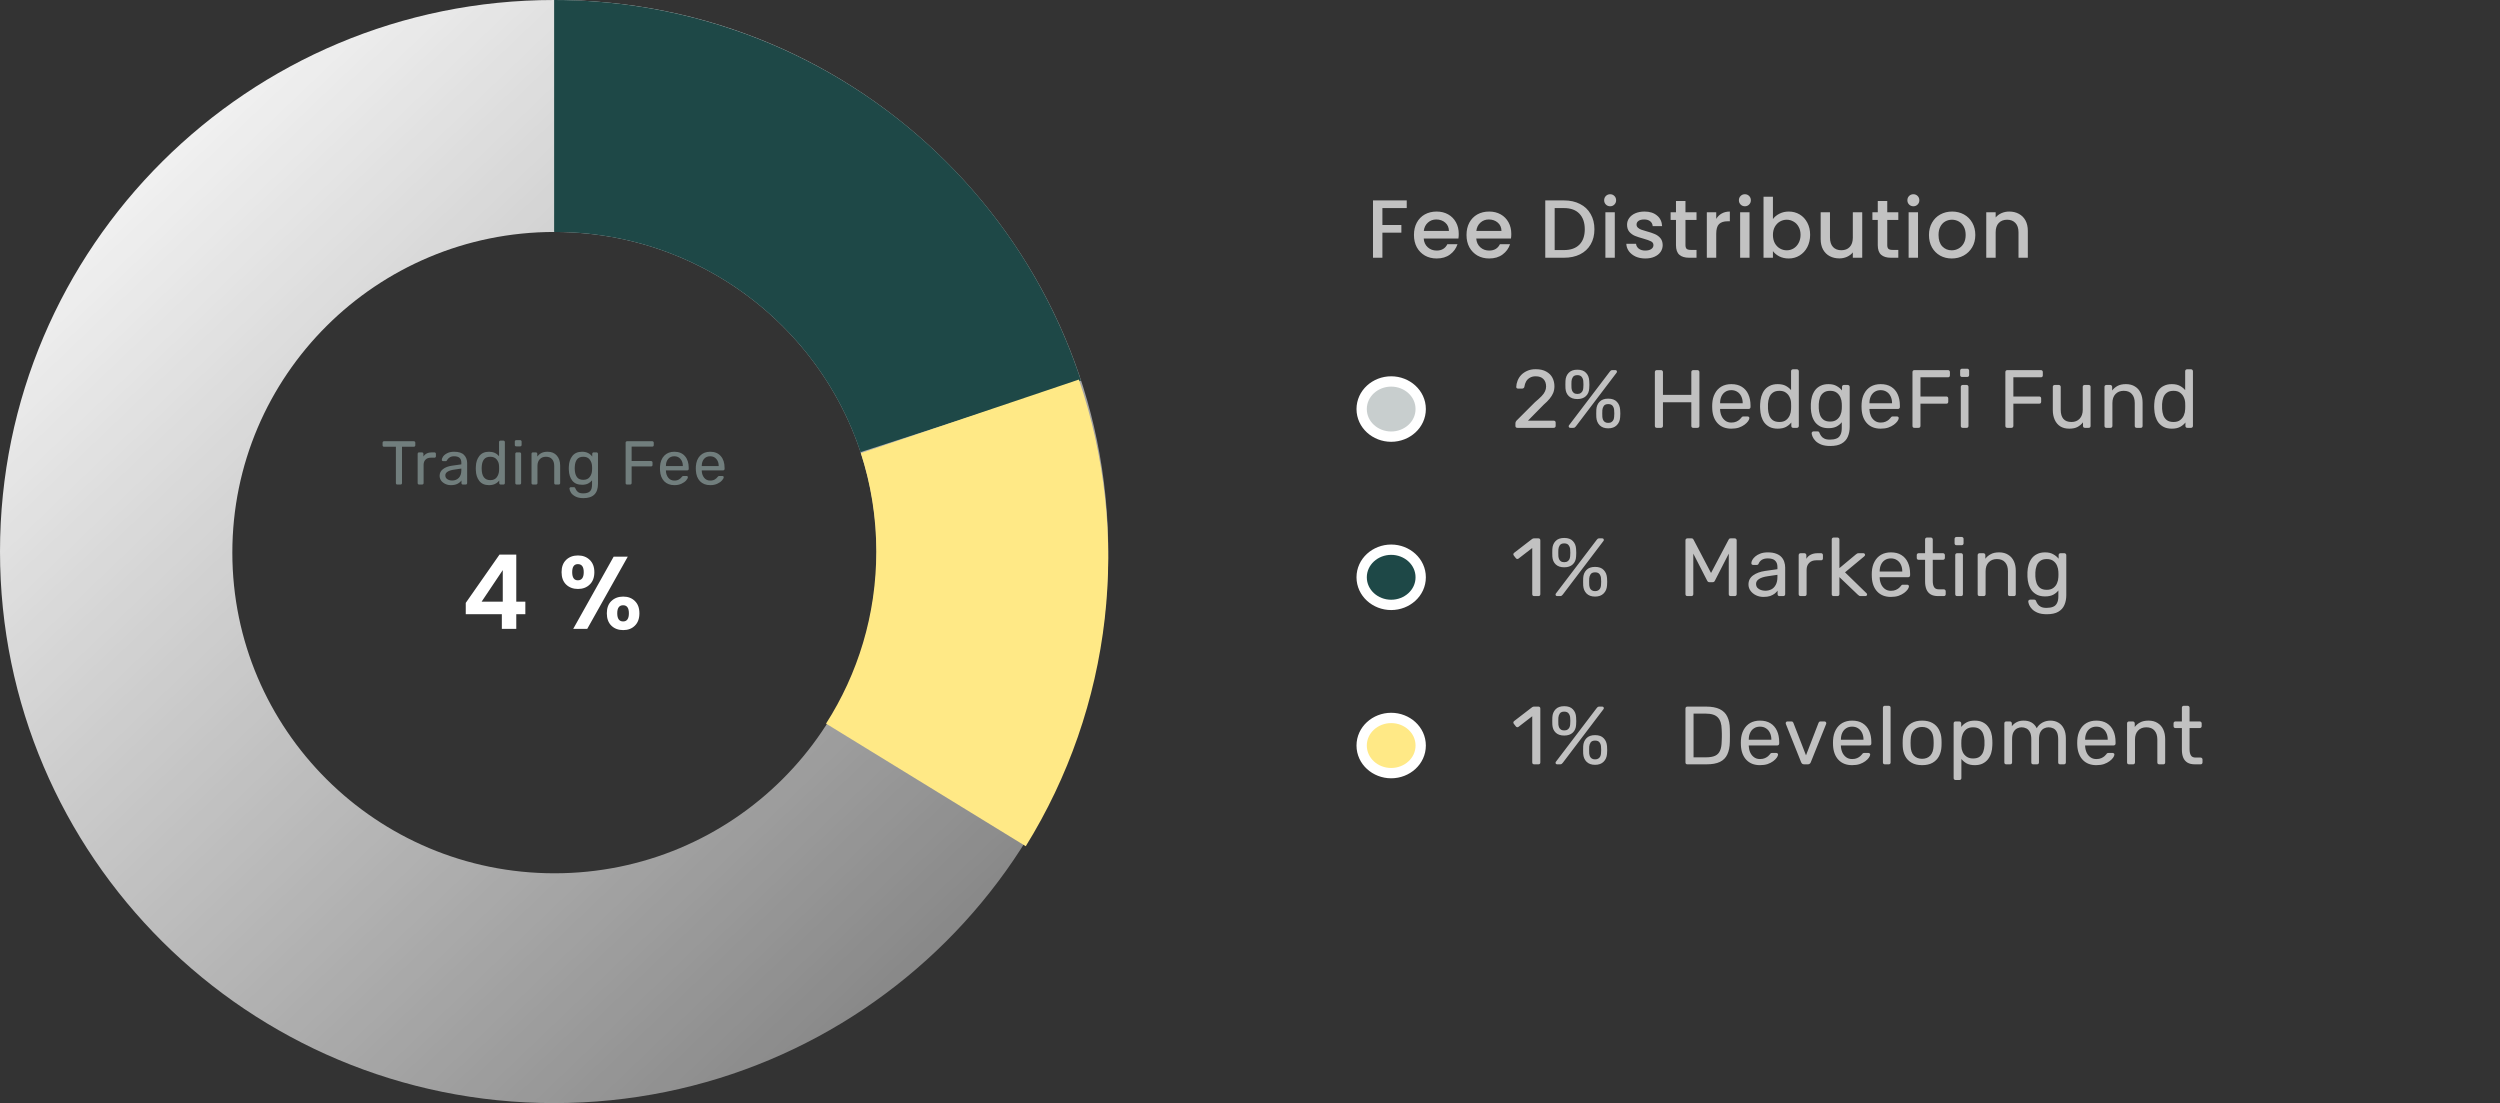 <svg width="485" height="214" viewBox="0 0 485 214" fill="none" xmlns="http://www.w3.org/2000/svg">
<rect x="0" y="0" width="485" height="214" fill="#333333" stroke="none"/>
<path fill-rule="evenodd" clip-rule="evenodd" d="M107.5 214C166.871 214 215 166.095 215 107.001C215 47.907 166.871 0.001 107.5 0.001C48.129 0.001 0 47.907 0 107.001C0 166.095 48.129 214 107.5 214ZM107.574 169.419C142.091 169.419 170.074 141.567 170.074 107.21C170.074 72.853 142.091 45.001 107.574 45.001C73.056 45.001 45.074 72.853 45.074 107.21C45.074 141.567 73.056 169.419 107.574 169.419Z" fill="url(#paint0_linear_2_323)"/>
<path fill-rule="evenodd" clip-rule="evenodd" d="M170.65 20.409C152.291 7.144 130.186 0 107.5 0L107.5 45C107.524 45 107.549 45 107.574 45C135.252 45 158.729 62.908 166.945 87.719L209.71 73.849C202.682 52.379 189.009 33.673 170.65 20.409Z" fill="#1E4847"/>
<path fill-rule="evenodd" clip-rule="evenodd" d="M160.25 140.381C166.423 130.736 170 119.284 170 107.001C170 100.341 168.949 93.927 167.002 87.911L209.304 73.631C214.386 88.546 216.098 104.395 214.316 120.046C212.535 135.696 207.304 150.762 198.997 164.167L160.25 140.381Z" fill="#FFE986"/>
<path d="M90.357 119.159V116.959L96.897 107.599H100.157V116.719H101.917V119.159H100.157V121.999H97.357V119.159H90.357ZM97.537 110.599L93.437 116.719H97.537V110.599ZM108.945 110.999C108.945 109.986 109.239 109.192 109.825 108.619C110.425 108.046 111.192 107.759 112.125 107.759C113.059 107.759 113.819 108.046 114.405 108.619C115.005 109.192 115.305 109.986 115.305 110.999C115.305 112.026 115.005 112.826 114.405 113.399C113.819 113.972 113.059 114.259 112.125 114.259C111.192 114.259 110.425 113.972 109.825 113.399C109.239 112.826 108.945 112.026 108.945 110.999ZM121.785 107.999L113.925 121.999H111.205L119.045 107.999H121.785ZM112.105 109.439C111.372 109.439 111.005 109.959 111.005 110.999C111.005 112.052 111.372 112.579 112.105 112.579C112.465 112.579 112.745 112.452 112.945 112.199C113.145 111.932 113.245 111.532 113.245 110.999C113.245 109.959 112.865 109.439 112.105 109.439ZM117.725 118.979C117.725 117.952 118.019 117.159 118.605 116.599C119.205 116.026 119.972 115.739 120.905 115.739C121.839 115.739 122.592 116.026 123.165 116.599C123.752 117.159 124.045 117.952 124.045 118.979C124.045 120.006 123.752 120.806 123.165 121.379C122.592 121.952 121.839 122.239 120.905 122.239C119.959 122.239 119.192 121.952 118.605 121.379C118.019 120.806 117.725 120.006 117.725 118.979ZM120.885 117.419C120.125 117.419 119.745 117.939 119.745 118.979C119.745 120.032 120.125 120.559 120.885 120.559C121.632 120.559 122.005 120.032 122.005 118.979C122.005 117.939 121.632 117.419 120.885 117.419Z" fill="white"/>
<path d="M77.078 93.999C76.998 93.999 76.93 93.975 76.874 93.927C76.826 93.871 76.802 93.803 76.802 93.723V86.667H74.498C74.418 86.667 74.35 86.643 74.294 86.595C74.246 86.539 74.222 86.471 74.222 86.391V85.887C74.222 85.807 74.246 85.739 74.294 85.683C74.35 85.627 74.418 85.599 74.498 85.599H80.282C80.37 85.599 80.438 85.627 80.486 85.683C80.542 85.731 80.57 85.799 80.57 85.887V86.391C80.57 86.471 80.542 86.539 80.486 86.595C80.43 86.643 80.362 86.667 80.282 86.667H77.99V93.723C77.99 93.803 77.962 93.871 77.906 93.927C77.85 93.975 77.782 93.999 77.702 93.999H77.078ZM81.302 93.999C81.222 93.999 81.154 93.975 81.098 93.927C81.05 93.871 81.026 93.803 81.026 93.723V88.047C81.026 87.967 81.05 87.899 81.098 87.843C81.154 87.787 81.222 87.759 81.302 87.759H81.854C81.934 87.759 82.002 87.787 82.058 87.843C82.114 87.899 82.142 87.967 82.142 88.047V88.575C82.47 88.031 83.03 87.759 83.822 87.759H84.29C84.37 87.759 84.434 87.787 84.482 87.843C84.538 87.891 84.566 87.955 84.566 88.035V88.527C84.566 88.607 84.538 88.671 84.482 88.719C84.434 88.767 84.37 88.791 84.29 88.791H83.57C83.138 88.791 82.798 88.919 82.55 89.175C82.302 89.423 82.178 89.763 82.178 90.195V93.723C82.178 93.803 82.15 93.871 82.094 93.927C82.038 93.975 81.97 93.999 81.89 93.999H81.302ZM87.471 94.119C87.079 94.119 86.715 94.039 86.379 93.879C86.043 93.719 85.775 93.503 85.575 93.231C85.383 92.951 85.287 92.643 85.287 92.307C85.287 91.779 85.503 91.347 85.935 91.011C86.375 90.667 86.967 90.443 87.711 90.339L89.499 90.087V89.739C89.499 88.923 89.031 88.515 88.095 88.515C87.743 88.515 87.455 88.591 87.231 88.743C87.007 88.887 86.839 89.059 86.727 89.259C86.703 89.331 86.671 89.383 86.631 89.415C86.599 89.447 86.551 89.463 86.487 89.463H85.971C85.899 89.463 85.835 89.439 85.779 89.391C85.731 89.335 85.707 89.271 85.707 89.199C85.715 89.007 85.803 88.791 85.971 88.551C86.147 88.303 86.415 88.091 86.775 87.915C87.135 87.731 87.579 87.639 88.107 87.639C89.003 87.639 89.647 87.851 90.039 88.275C90.431 88.691 90.627 89.211 90.627 89.835V93.723C90.627 93.803 90.599 93.871 90.543 93.927C90.495 93.975 90.431 93.999 90.351 93.999H89.799C89.719 93.999 89.651 93.975 89.595 93.927C89.547 93.871 89.523 93.803 89.523 93.723V93.207C89.347 93.463 89.091 93.679 88.755 93.855C88.419 94.031 87.991 94.119 87.471 94.119ZM87.723 93.219C88.243 93.219 88.667 93.051 88.995 92.715C89.331 92.371 89.499 91.879 89.499 91.239V90.903L88.107 91.107C87.539 91.187 87.111 91.323 86.823 91.515C86.535 91.699 86.391 91.935 86.391 92.223C86.391 92.543 86.523 92.791 86.787 92.967C87.051 93.135 87.363 93.219 87.723 93.219ZM94.872 94.119C94.04 94.119 93.412 93.847 92.988 93.303C92.564 92.759 92.34 92.071 92.316 91.239L92.304 90.879L92.316 90.519C92.34 89.695 92.564 89.011 92.988 88.467C93.412 87.915 94.04 87.639 94.872 87.639C95.696 87.639 96.344 87.931 96.816 88.515V85.755C96.816 85.675 96.84 85.611 96.888 85.563C96.944 85.507 97.012 85.479 97.092 85.479H97.668C97.748 85.479 97.812 85.507 97.86 85.563C97.916 85.611 97.944 85.675 97.944 85.755V93.723C97.944 93.803 97.916 93.871 97.86 93.927C97.812 93.975 97.748 93.999 97.668 93.999H97.128C97.048 93.999 96.98 93.975 96.924 93.927C96.876 93.871 96.852 93.803 96.852 93.723V93.219C96.388 93.819 95.728 94.119 94.872 94.119ZM95.124 93.147C95.676 93.147 96.088 92.967 96.36 92.607C96.64 92.239 96.792 91.803 96.816 91.299C96.824 91.211 96.828 91.059 96.828 90.843C96.828 90.619 96.824 90.463 96.816 90.375C96.8 89.903 96.648 89.491 96.36 89.139C96.072 88.787 95.66 88.611 95.124 88.611C94.556 88.611 94.14 88.787 93.876 89.139C93.62 89.491 93.48 89.955 93.456 90.531L93.444 90.879C93.444 92.391 94.004 93.147 95.124 93.147ZM100.149 86.595C100.069 86.595 100.001 86.571 99.945 86.523C99.897 86.467 99.873 86.399 99.873 86.319V85.671C99.873 85.591 99.897 85.523 99.945 85.467C100.001 85.411 100.069 85.383 100.149 85.383H100.905C100.985 85.383 101.053 85.411 101.109 85.467C101.165 85.523 101.193 85.591 101.193 85.671V86.319C101.193 86.399 101.165 86.467 101.109 86.523C101.053 86.571 100.985 86.595 100.905 86.595H100.149ZM100.245 93.999C100.165 93.999 100.097 93.975 100.041 93.927C99.993 93.871 99.969 93.803 99.969 93.723V88.035C99.969 87.955 99.993 87.891 100.041 87.843C100.097 87.787 100.165 87.759 100.245 87.759H100.821C100.901 87.759 100.965 87.787 101.013 87.843C101.069 87.891 101.097 87.955 101.097 88.035V93.723C101.097 93.803 101.069 93.871 101.013 93.927C100.965 93.975 100.901 93.999 100.821 93.999H100.245ZM103.391 93.999C103.311 93.999 103.243 93.975 103.187 93.927C103.139 93.871 103.115 93.803 103.115 93.723V88.035C103.115 87.955 103.139 87.891 103.187 87.843C103.243 87.787 103.311 87.759 103.391 87.759H103.955C104.035 87.759 104.099 87.787 104.147 87.843C104.203 87.891 104.231 87.955 104.231 88.035V88.563C104.463 88.267 104.735 88.039 105.047 87.879C105.367 87.719 105.763 87.639 106.235 87.639C107.003 87.639 107.599 87.887 108.023 88.383C108.455 88.871 108.671 89.523 108.671 90.339V93.723C108.671 93.803 108.643 93.871 108.587 93.927C108.539 93.975 108.475 93.999 108.395 93.999H107.795C107.715 93.999 107.647 93.975 107.591 93.927C107.543 93.871 107.519 93.803 107.519 93.723V90.399C107.519 89.831 107.379 89.391 107.099 89.079C106.827 88.767 106.431 88.611 105.911 88.611C105.407 88.611 105.007 88.771 104.711 89.091C104.415 89.403 104.267 89.839 104.267 90.399V93.723C104.267 93.803 104.239 93.871 104.183 93.927C104.135 93.975 104.071 93.999 103.991 93.999H103.391ZM113.189 96.639C112.533 96.639 112.005 96.527 111.605 96.303C111.205 96.087 110.921 95.839 110.753 95.559C110.585 95.279 110.493 95.027 110.477 94.803C110.469 94.723 110.493 94.655 110.549 94.599C110.613 94.543 110.681 94.515 110.753 94.515H111.329C111.401 94.515 111.461 94.531 111.509 94.563C111.557 94.603 111.597 94.671 111.629 94.767C111.725 95.023 111.881 95.243 112.097 95.427C112.321 95.619 112.665 95.715 113.129 95.715C113.721 95.715 114.157 95.587 114.437 95.331C114.717 95.083 114.857 94.639 114.857 93.999V93.183C114.649 93.447 114.385 93.659 114.065 93.819C113.745 93.971 113.365 94.047 112.925 94.047C112.077 94.047 111.441 93.779 111.017 93.243C110.601 92.699 110.381 92.011 110.357 91.179L110.345 90.843L110.357 90.519C110.381 89.695 110.605 89.011 111.029 88.467C111.453 87.915 112.085 87.639 112.925 87.639C113.765 87.639 114.421 87.947 114.893 88.563V88.047C114.893 87.967 114.917 87.899 114.965 87.843C115.021 87.787 115.089 87.759 115.169 87.759H115.721C115.801 87.759 115.869 87.787 115.925 87.843C115.981 87.899 116.009 87.967 116.009 88.047V93.867C116.009 95.715 115.069 96.639 113.189 96.639ZM113.165 93.087C113.709 93.087 114.121 92.907 114.401 92.547C114.681 92.187 114.833 91.759 114.857 91.263C114.865 91.191 114.869 91.051 114.869 90.843C114.869 90.643 114.865 90.507 114.857 90.435C114.833 89.939 114.681 89.511 114.401 89.151C114.129 88.791 113.717 88.611 113.165 88.611C112.597 88.611 112.185 88.787 111.929 89.139C111.673 89.491 111.533 89.955 111.509 90.531L111.497 90.843L111.509 91.167C111.533 91.735 111.673 92.199 111.929 92.559C112.185 92.911 112.597 93.087 113.165 93.087ZM121.646 93.999C121.566 93.999 121.498 93.975 121.442 93.927C121.394 93.871 121.37 93.803 121.37 93.723V85.887C121.37 85.799 121.394 85.731 121.442 85.683C121.498 85.627 121.566 85.599 121.646 85.599H126.542C126.63 85.599 126.698 85.627 126.746 85.683C126.802 85.731 126.83 85.799 126.83 85.887V86.367C126.83 86.447 126.802 86.515 126.746 86.571C126.698 86.619 126.63 86.643 126.542 86.643H122.534V89.439H126.302C126.39 89.439 126.458 89.467 126.506 89.523C126.562 89.571 126.59 89.639 126.59 89.727V90.207C126.59 90.287 126.562 90.355 126.506 90.411C126.45 90.459 126.382 90.483 126.302 90.483H122.534V93.723C122.534 93.803 122.506 93.871 122.45 93.927C122.394 93.975 122.326 93.999 122.246 93.999H121.646ZM130.829 94.119C130.005 94.119 129.345 93.867 128.849 93.363C128.361 92.851 128.093 92.155 128.045 91.275L128.033 90.867L128.045 90.471C128.101 89.607 128.373 88.919 128.861 88.407C129.357 87.895 130.009 87.639 130.817 87.639C131.705 87.639 132.393 87.923 132.881 88.491C133.369 89.051 133.613 89.811 133.613 90.771V90.975C133.613 91.055 133.585 91.123 133.529 91.179C133.481 91.227 133.417 91.251 133.337 91.251H129.185V91.359C129.209 91.879 129.365 92.323 129.653 92.691C129.949 93.051 130.337 93.231 130.817 93.231C131.185 93.231 131.485 93.159 131.717 93.015C131.957 92.863 132.133 92.707 132.245 92.547C132.317 92.451 132.369 92.395 132.401 92.379C132.441 92.355 132.509 92.343 132.605 92.343H133.193C133.265 92.343 133.325 92.363 133.373 92.403C133.421 92.443 133.445 92.499 133.445 92.571C133.445 92.747 133.333 92.959 133.109 93.207C132.893 93.455 132.585 93.671 132.185 93.855C131.793 94.031 131.341 94.119 130.829 94.119ZM132.473 90.423V90.387C132.473 89.835 132.321 89.387 132.017 89.043C131.721 88.691 131.321 88.515 130.817 88.515C130.313 88.515 129.913 88.691 129.617 89.043C129.329 89.387 129.185 89.835 129.185 90.387V90.423H132.473ZM137.784 94.119C136.96 94.119 136.3 93.867 135.804 93.363C135.316 92.851 135.048 92.155 135 91.275L134.988 90.867L135 90.471C135.056 89.607 135.328 88.919 135.816 88.407C136.312 87.895 136.964 87.639 137.772 87.639C138.66 87.639 139.348 87.923 139.836 88.491C140.324 89.051 140.568 89.811 140.568 90.771V90.975C140.568 91.055 140.54 91.123 140.484 91.179C140.436 91.227 140.372 91.251 140.292 91.251H136.14V91.359C136.164 91.879 136.32 92.323 136.608 92.691C136.904 93.051 137.292 93.231 137.772 93.231C138.14 93.231 138.44 93.159 138.672 93.015C138.912 92.863 139.088 92.707 139.2 92.547C139.272 92.451 139.324 92.395 139.356 92.379C139.396 92.355 139.464 92.343 139.56 92.343H140.148C140.22 92.343 140.28 92.363 140.328 92.403C140.376 92.443 140.4 92.499 140.4 92.571C140.4 92.747 140.288 92.959 140.064 93.207C139.848 93.455 139.54 93.671 139.14 93.855C138.748 94.031 138.296 94.119 137.784 94.119ZM139.428 90.423V90.387C139.428 89.835 139.276 89.387 138.972 89.043C138.676 88.691 138.276 88.515 137.772 88.515C137.268 88.515 136.868 88.691 136.572 89.043C136.284 89.387 136.14 89.835 136.14 90.387V90.423H139.428Z" fill="#717E7D"/>
<path d="M272.906 38.881V40.369H268.186V43.649H271.866V45.137H268.186V50.001H266.362V38.881H272.906ZM282.996 45.377C282.996 45.708 282.975 46.007 282.932 46.273H276.196C276.25 46.977 276.511 47.543 276.98 47.969C277.45 48.396 278.026 48.609 278.708 48.609C279.69 48.609 280.383 48.199 280.788 47.377H282.756C282.49 48.188 282.004 48.855 281.3 49.377C280.607 49.889 279.743 50.145 278.708 50.145C277.866 50.145 277.108 49.959 276.436 49.585C275.775 49.201 275.252 48.668 274.868 47.985C274.495 47.292 274.308 46.492 274.308 45.585C274.308 44.679 274.49 43.884 274.852 43.201C275.226 42.508 275.743 41.975 276.404 41.601C277.076 41.228 277.844 41.041 278.708 41.041C279.54 41.041 280.282 41.223 280.932 41.585C281.583 41.948 282.09 42.46 282.452 43.121C282.815 43.772 282.996 44.524 282.996 45.377ZM281.092 44.801C281.082 44.129 280.842 43.591 280.372 43.185C279.903 42.78 279.322 42.577 278.628 42.577C277.999 42.577 277.46 42.78 277.012 43.185C276.564 43.58 276.298 44.119 276.212 44.801H281.092ZM293.191 45.377C293.191 45.708 293.17 46.007 293.127 46.273H286.391C286.445 46.977 286.706 47.543 287.175 47.969C287.645 48.396 288.221 48.609 288.903 48.609C289.885 48.609 290.578 48.199 290.983 47.377H292.951C292.685 48.188 292.199 48.855 291.495 49.377C290.802 49.889 289.938 50.145 288.903 50.145C288.061 50.145 287.303 49.959 286.631 49.585C285.97 49.201 285.447 48.668 285.063 47.985C284.69 47.292 284.503 46.492 284.503 45.585C284.503 44.679 284.685 43.884 285.047 43.201C285.421 42.508 285.938 41.975 286.599 41.601C287.271 41.228 288.039 41.041 288.903 41.041C289.735 41.041 290.477 41.223 291.127 41.585C291.778 41.948 292.285 42.46 292.647 43.121C293.01 43.772 293.191 44.524 293.191 45.377ZM291.287 44.801C291.277 44.129 291.037 43.591 290.567 43.185C290.098 42.78 289.517 42.577 288.823 42.577C288.194 42.577 287.655 42.78 287.207 43.185C286.759 43.58 286.493 44.119 286.407 44.801H291.287ZM303.414 38.881C304.598 38.881 305.633 39.111 306.518 39.569C307.414 40.017 308.102 40.668 308.582 41.521C309.073 42.364 309.318 43.351 309.318 44.481C309.318 45.612 309.073 46.593 308.582 47.425C308.102 48.257 307.414 48.897 306.518 49.345C305.633 49.783 304.598 50.001 303.414 50.001H299.782V38.881H303.414ZM303.414 48.513C304.716 48.513 305.713 48.161 306.406 47.457C307.1 46.753 307.446 45.761 307.446 44.481C307.446 43.191 307.1 42.183 306.406 41.457C305.713 40.732 304.716 40.369 303.414 40.369H301.606V48.513H303.414ZM312.374 40.017C312.044 40.017 311.766 39.905 311.542 39.681C311.318 39.457 311.206 39.18 311.206 38.849C311.206 38.519 311.318 38.241 311.542 38.017C311.766 37.793 312.044 37.681 312.374 37.681C312.694 37.681 312.966 37.793 313.19 38.017C313.414 38.241 313.526 38.519 313.526 38.849C313.526 39.18 313.414 39.457 313.19 39.681C312.966 39.905 312.694 40.017 312.374 40.017ZM313.27 41.185V50.001H311.446V41.185H313.27ZM319.185 50.145C318.492 50.145 317.868 50.023 317.313 49.777C316.769 49.521 316.337 49.18 316.017 48.753C315.697 48.316 315.526 47.831 315.505 47.297H317.393C317.425 47.671 317.601 47.985 317.921 48.241C318.252 48.487 318.662 48.609 319.153 48.609C319.665 48.609 320.06 48.513 320.337 48.321C320.625 48.119 320.769 47.863 320.769 47.553C320.769 47.223 320.609 46.977 320.289 46.817C319.98 46.657 319.484 46.481 318.801 46.289C318.14 46.108 317.601 45.932 317.185 45.761C316.769 45.591 316.406 45.329 316.097 44.977C315.798 44.625 315.649 44.161 315.649 43.585C315.649 43.116 315.788 42.689 316.065 42.305C316.342 41.911 316.737 41.601 317.249 41.377C317.772 41.153 318.369 41.041 319.041 41.041C320.044 41.041 320.849 41.297 321.457 41.809C322.076 42.311 322.406 42.999 322.449 43.873H320.625C320.593 43.479 320.433 43.164 320.145 42.929C319.857 42.695 319.468 42.577 318.977 42.577C318.497 42.577 318.129 42.668 317.873 42.849C317.617 43.031 317.489 43.271 317.489 43.569C317.489 43.804 317.574 44.001 317.745 44.161C317.916 44.321 318.124 44.449 318.369 44.545C318.614 44.631 318.977 44.743 319.457 44.881C320.097 45.052 320.62 45.228 321.025 45.409C321.441 45.58 321.798 45.836 322.097 46.177C322.396 46.519 322.55 46.972 322.561 47.537C322.561 48.039 322.422 48.487 322.145 48.881C321.868 49.276 321.473 49.585 320.961 49.809C320.46 50.033 319.868 50.145 319.185 50.145ZM326.98 42.673V47.553C326.98 47.884 327.055 48.124 327.204 48.273C327.364 48.412 327.631 48.481 328.004 48.481H329.124V50.001H327.684C326.863 50.001 326.233 49.809 325.796 49.425C325.359 49.041 325.14 48.417 325.14 47.553V42.673H324.1V41.185H325.14V38.993H326.98V41.185H329.124V42.673H326.98ZM332.949 42.465C333.216 42.017 333.568 41.671 334.005 41.425C334.453 41.169 334.981 41.041 335.589 41.041V42.929H335.125C334.41 42.929 333.866 43.111 333.493 43.473C333.13 43.836 332.949 44.465 332.949 45.361V50.001H331.125V41.185H332.949V42.465ZM338.514 40.017C338.183 40.017 337.906 39.905 337.682 39.681C337.458 39.457 337.346 39.18 337.346 38.849C337.346 38.519 337.458 38.241 337.682 38.017C337.906 37.793 338.183 37.681 338.514 37.681C338.834 37.681 339.106 37.793 339.33 38.017C339.554 38.241 339.666 38.519 339.666 38.849C339.666 39.18 339.554 39.457 339.33 39.681C339.106 39.905 338.834 40.017 338.514 40.017ZM339.41 41.185V50.001H337.586V41.185H339.41ZM343.948 42.497C344.258 42.071 344.679 41.724 345.212 41.457C345.756 41.18 346.359 41.041 347.02 41.041C347.799 41.041 348.503 41.228 349.132 41.601C349.762 41.975 350.258 42.508 350.62 43.201C350.983 43.884 351.164 44.668 351.164 45.553C351.164 46.439 350.983 47.233 350.62 47.937C350.258 48.631 349.756 49.175 349.116 49.569C348.487 49.953 347.788 50.145 347.02 50.145C346.338 50.145 345.73 50.012 345.196 49.745C344.674 49.479 344.258 49.137 343.948 48.721V50.001H342.124V38.161H343.948V42.497ZM349.308 45.553C349.308 44.945 349.18 44.423 348.924 43.985C348.679 43.537 348.348 43.201 347.932 42.977C347.527 42.743 347.09 42.625 346.62 42.625C346.162 42.625 345.724 42.743 345.308 42.977C344.903 43.212 344.572 43.553 344.316 44.001C344.071 44.449 343.948 44.977 343.948 45.585C343.948 46.193 344.071 46.727 344.316 47.185C344.572 47.633 344.903 47.975 345.308 48.209C345.724 48.444 346.162 48.561 346.62 48.561C347.09 48.561 347.527 48.444 347.932 48.209C348.348 47.964 348.679 47.612 348.924 47.153C349.18 46.695 349.308 46.161 349.308 45.553ZM361.272 41.185V50.001H359.448V48.961C359.16 49.324 358.781 49.612 358.312 49.825C357.853 50.028 357.363 50.129 356.84 50.129C356.147 50.129 355.523 49.985 354.968 49.697C354.424 49.409 353.992 48.983 353.672 48.417C353.363 47.852 353.208 47.169 353.208 46.369V41.185H355.016V46.097C355.016 46.887 355.213 47.495 355.608 47.921C356.003 48.337 356.541 48.545 357.224 48.545C357.907 48.545 358.445 48.337 358.84 47.921C359.245 47.495 359.448 46.887 359.448 46.097V41.185H361.272ZM366.127 42.673V47.553C366.127 47.884 366.201 48.124 366.351 48.273C366.511 48.412 366.777 48.481 367.151 48.481H368.271V50.001H366.831C366.009 50.001 365.38 49.809 364.943 49.425C364.505 49.041 364.287 48.417 364.287 47.553V42.673H363.247V41.185H364.287V38.993H366.127V41.185H368.271V42.673H366.127ZM371.2 40.017C370.869 40.017 370.592 39.905 370.368 39.681C370.144 39.457 370.032 39.18 370.032 38.849C370.032 38.519 370.144 38.241 370.368 38.017C370.592 37.793 370.869 37.681 371.2 37.681C371.52 37.681 371.792 37.793 372.016 38.017C372.24 38.241 372.352 38.519 372.352 38.849C372.352 39.18 372.24 39.457 372.016 39.681C371.792 39.905 371.52 40.017 371.2 40.017ZM372.096 41.185V50.001H370.272V41.185H372.096ZM378.635 50.145C377.803 50.145 377.051 49.959 376.379 49.585C375.707 49.201 375.179 48.668 374.795 47.985C374.411 47.292 374.219 46.492 374.219 45.585C374.219 44.689 374.416 43.895 374.811 43.201C375.205 42.508 375.744 41.975 376.427 41.601C377.109 41.228 377.872 41.041 378.715 41.041C379.557 41.041 380.32 41.228 381.003 41.601C381.685 41.975 382.224 42.508 382.619 43.201C383.013 43.895 383.211 44.689 383.211 45.585C383.211 46.481 383.008 47.276 382.603 47.969C382.197 48.663 381.643 49.201 380.939 49.585C380.245 49.959 379.477 50.145 378.635 50.145ZM378.635 48.561C379.104 48.561 379.541 48.449 379.947 48.225C380.363 48.001 380.699 47.665 380.955 47.217C381.211 46.769 381.339 46.225 381.339 45.585C381.339 44.945 381.216 44.407 380.971 43.969C380.725 43.521 380.4 43.185 379.995 42.961C379.589 42.737 379.152 42.625 378.683 42.625C378.213 42.625 377.776 42.737 377.371 42.961C376.976 43.185 376.661 43.521 376.427 43.969C376.192 44.407 376.075 44.945 376.075 45.585C376.075 46.535 376.315 47.271 376.795 47.793C377.285 48.305 377.899 48.561 378.635 48.561ZM389.782 41.041C390.475 41.041 391.094 41.185 391.638 41.473C392.192 41.761 392.624 42.188 392.934 42.753C393.243 43.319 393.398 44.001 393.398 44.801V50.001H391.59V45.073C391.59 44.284 391.392 43.681 390.998 43.265C390.603 42.839 390.064 42.625 389.382 42.625C388.699 42.625 388.155 42.839 387.75 43.265C387.355 43.681 387.158 44.284 387.158 45.073V50.001H385.334V41.185H387.158V42.193C387.456 41.831 387.835 41.548 388.294 41.345C388.763 41.143 389.259 41.041 389.782 41.041Z" fill="white" fill-opacity="0.7"/>
<path opacity="0.8" d="M294.359 83.001C294.252 83.001 294.162 82.969 294.087 82.905C294.023 82.83 293.991 82.74 293.991 82.633V82.121C293.991 82.025 294.018 81.918 294.071 81.801C294.124 81.684 294.231 81.556 294.391 81.417L297.783 78.025C298.327 77.566 298.754 77.177 299.063 76.857C299.383 76.526 299.607 76.212 299.735 75.913C299.874 75.614 299.943 75.305 299.943 74.985C299.943 74.377 299.772 73.897 299.431 73.545C299.09 73.182 298.583 73.001 297.911 73.001C297.484 73.001 297.116 73.092 296.807 73.273C296.498 73.444 296.252 73.684 296.071 73.993C295.9 74.292 295.788 74.633 295.735 75.017C295.714 75.156 295.655 75.252 295.559 75.305C295.474 75.358 295.394 75.385 295.319 75.385H294.487C294.391 75.385 294.311 75.358 294.247 75.305C294.183 75.241 294.151 75.166 294.151 75.081C294.162 74.676 294.247 74.27 294.407 73.865C294.567 73.449 294.802 73.076 295.111 72.745C295.431 72.414 295.82 72.148 296.279 71.945C296.748 71.732 297.292 71.625 297.911 71.625C298.754 71.625 299.442 71.78 299.975 72.089C300.519 72.388 300.919 72.788 301.175 73.289C301.431 73.79 301.559 74.34 301.559 74.937C301.559 75.406 301.479 75.838 301.319 76.233C301.159 76.617 300.924 76.996 300.615 77.369C300.316 77.732 299.943 78.105 299.495 78.489L296.423 81.609H301.415C301.532 81.609 301.623 81.641 301.687 81.705C301.762 81.769 301.799 81.86 301.799 81.977V82.633C301.799 82.74 301.762 82.83 301.687 82.905C301.623 82.969 301.532 83.001 301.415 83.001H294.359ZM304.662 83.001C304.438 83.001 304.326 82.894 304.326 82.681C304.326 82.617 304.347 82.558 304.39 82.505L312.294 72.105C312.368 72.009 312.438 71.934 312.502 71.881C312.576 71.828 312.683 71.801 312.822 71.801H313.35C313.574 71.801 313.686 71.908 313.686 72.121C313.686 72.185 313.664 72.244 313.622 72.297L305.734 82.697C305.659 82.793 305.584 82.868 305.51 82.921C305.446 82.974 305.339 83.001 305.19 83.001H304.662ZM311.99 83.097C311.286 83.097 310.736 82.9 310.342 82.505C309.947 82.11 309.728 81.593 309.686 80.953C309.675 80.676 309.67 80.441 309.67 80.249C309.67 80.046 309.675 79.796 309.686 79.497C309.718 78.857 309.926 78.34 310.31 77.945C310.694 77.54 311.254 77.337 311.99 77.337C312.736 77.337 313.296 77.54 313.67 77.945C314.054 78.34 314.267 78.857 314.31 79.497C314.331 79.796 314.342 80.046 314.342 80.249C314.342 80.441 314.331 80.676 314.31 80.953C314.267 81.593 314.043 82.11 313.638 82.505C313.243 82.9 312.694 83.097 311.99 83.097ZM311.99 82.041C312.267 82.041 312.486 81.982 312.646 81.865C312.816 81.748 312.939 81.604 313.014 81.433C313.088 81.252 313.131 81.07 313.142 80.889C313.163 80.601 313.174 80.377 313.174 80.217C313.174 80.046 313.163 79.828 313.142 79.561C313.131 79.273 313.04 79.006 312.87 78.761C312.699 78.516 312.406 78.393 311.99 78.393C311.584 78.393 311.296 78.516 311.126 78.761C310.966 79.006 310.875 79.273 310.854 79.561C310.843 79.828 310.838 80.046 310.838 80.217C310.838 80.377 310.843 80.601 310.854 80.889C310.875 81.07 310.918 81.252 310.982 81.433C311.056 81.604 311.174 81.748 311.334 81.865C311.504 81.982 311.723 82.041 311.99 82.041ZM306.006 77.417C305.302 77.417 304.752 77.23 304.358 76.857C303.963 76.484 303.744 75.977 303.702 75.337C303.691 75.06 303.686 74.825 303.686 74.633C303.686 74.43 303.691 74.18 303.702 73.881C303.734 73.241 303.942 72.724 304.326 72.329C304.71 71.924 305.27 71.721 306.006 71.721C306.752 71.721 307.312 71.924 307.686 72.329C308.07 72.724 308.278 73.241 308.31 73.881C308.331 74.18 308.342 74.43 308.342 74.633C308.342 74.825 308.331 75.06 308.31 75.337C308.278 75.977 308.059 76.484 307.654 76.857C307.259 77.23 306.71 77.417 306.006 77.417ZM306.006 76.425C306.283 76.425 306.502 76.366 306.662 76.249C306.832 76.132 306.955 75.988 307.03 75.817C307.104 75.636 307.147 75.454 307.158 75.273C307.179 74.985 307.19 74.761 307.19 74.601C307.19 74.43 307.179 74.212 307.158 73.945C307.147 73.657 307.051 73.39 306.87 73.145C306.699 72.9 306.411 72.777 306.006 72.777C305.6 72.777 305.312 72.9 305.142 73.145C304.982 73.39 304.891 73.657 304.87 73.945C304.859 74.212 304.854 74.43 304.854 74.601C304.854 74.761 304.859 74.985 304.87 75.273C304.891 75.454 304.934 75.636 304.998 75.817C305.072 75.988 305.19 76.132 305.35 76.249C305.51 76.366 305.728 76.425 306.006 76.425ZM321.412 83.001C321.294 83.001 321.204 82.969 321.14 82.905C321.076 82.83 321.044 82.74 321.044 82.633V72.185C321.044 72.068 321.076 71.977 321.14 71.913C321.204 71.838 321.294 71.801 321.412 71.801H322.228C322.345 71.801 322.436 71.838 322.5 71.913C322.574 71.977 322.612 72.068 322.612 72.185V76.601H328.116V72.185C328.116 72.068 328.148 71.977 328.212 71.913C328.286 71.838 328.377 71.801 328.484 71.801H329.3C329.417 71.801 329.508 71.838 329.572 71.913C329.646 71.977 329.684 72.068 329.684 72.185V82.633C329.684 82.74 329.646 82.83 329.572 82.905C329.508 82.969 329.417 83.001 329.3 83.001H328.484C328.377 83.001 328.286 82.969 328.212 82.905C328.148 82.83 328.116 82.74 328.116 82.633V78.041H322.612V82.633C322.612 82.74 322.574 82.83 322.5 82.905C322.436 82.969 322.345 83.001 322.228 83.001H321.412ZM335.874 83.161C334.775 83.161 333.9 82.825 333.25 82.153C332.599 81.47 332.242 80.542 332.178 79.369C332.167 79.23 332.162 79.054 332.162 78.841C332.162 78.617 332.167 78.436 332.178 78.297C332.22 77.54 332.396 76.878 332.706 76.313C333.015 75.737 333.436 75.294 333.97 74.985C334.514 74.676 335.148 74.521 335.874 74.521C336.684 74.521 337.362 74.692 337.906 75.033C338.46 75.374 338.882 75.86 339.17 76.489C339.458 77.118 339.602 77.854 339.602 78.697V78.969C339.602 79.086 339.564 79.177 339.49 79.241C339.426 79.305 339.34 79.337 339.234 79.337H333.698C333.698 79.348 333.698 79.369 333.698 79.401C333.698 79.433 333.698 79.46 333.698 79.481C333.719 79.918 333.815 80.329 333.986 80.713C334.156 81.086 334.402 81.39 334.722 81.625C335.042 81.86 335.426 81.977 335.874 81.977C336.258 81.977 336.578 81.918 336.834 81.801C337.09 81.684 337.298 81.556 337.458 81.417C337.618 81.268 337.724 81.156 337.778 81.081C337.874 80.942 337.948 80.862 338.002 80.841C338.055 80.809 338.14 80.793 338.258 80.793H339.026C339.132 80.793 339.218 80.825 339.282 80.889C339.356 80.942 339.388 81.022 339.378 81.129C339.367 81.289 339.282 81.486 339.122 81.721C338.962 81.945 338.732 82.169 338.434 82.393C338.135 82.617 337.772 82.804 337.346 82.953C336.919 83.092 336.428 83.161 335.874 83.161ZM333.698 78.233H338.082V78.185C338.082 77.705 337.991 77.278 337.81 76.905C337.639 76.532 337.388 76.238 337.058 76.025C336.727 75.801 336.332 75.689 335.874 75.689C335.415 75.689 335.02 75.801 334.69 76.025C334.37 76.238 334.124 76.532 333.954 76.905C333.783 77.278 333.698 77.705 333.698 78.185V78.233ZM344.875 83.161C344.288 83.161 343.782 83.06 343.355 82.857C342.928 82.644 342.576 82.361 342.299 82.009C342.032 81.646 341.83 81.236 341.691 80.777C341.563 80.318 341.488 79.833 341.467 79.321C341.456 79.15 341.451 78.99 341.451 78.841C341.451 78.692 341.456 78.532 341.467 78.361C341.488 77.86 341.563 77.38 341.691 76.921C341.83 76.462 342.032 76.052 342.299 75.689C342.576 75.326 342.928 75.044 343.355 74.841C343.782 74.628 344.288 74.521 344.875 74.521C345.504 74.521 346.027 74.633 346.443 74.857C346.859 75.081 347.2 75.358 347.467 75.689V72.009C347.467 71.902 347.499 71.817 347.563 71.753C347.638 71.678 347.728 71.641 347.835 71.641H348.603C348.71 71.641 348.795 71.678 348.859 71.753C348.934 71.817 348.971 71.902 348.971 72.009V82.633C348.971 82.74 348.934 82.83 348.859 82.905C348.795 82.969 348.71 83.001 348.603 83.001H347.883C347.766 83.001 347.675 82.969 347.611 82.905C347.547 82.83 347.515 82.74 347.515 82.633V81.961C347.248 82.302 346.902 82.59 346.475 82.825C346.048 83.049 345.515 83.161 344.875 83.161ZM345.211 81.865C345.744 81.865 346.171 81.742 346.491 81.497C346.811 81.252 347.051 80.942 347.211 80.569C347.371 80.185 347.456 79.796 347.467 79.401C347.478 79.23 347.483 79.028 347.483 78.793C347.483 78.548 347.478 78.34 347.467 78.169C347.456 77.796 347.366 77.428 347.195 77.065C347.035 76.702 346.79 76.404 346.459 76.169C346.139 75.934 345.723 75.817 345.211 75.817C344.667 75.817 344.235 75.94 343.915 76.185C343.595 76.42 343.366 76.734 343.227 77.129C343.088 77.513 343.008 77.929 342.987 78.377C342.976 78.686 342.976 78.996 342.987 79.305C343.008 79.753 343.088 80.174 343.227 80.569C343.366 80.953 343.595 81.268 343.915 81.513C344.235 81.748 344.667 81.865 345.211 81.865ZM355.079 86.521C354.353 86.521 353.756 86.425 353.287 86.233C352.828 86.041 352.465 85.806 352.199 85.529C351.943 85.262 351.756 84.99 351.639 84.713C351.532 84.446 351.473 84.233 351.463 84.073C351.452 83.966 351.484 83.876 351.559 83.801C351.644 83.726 351.735 83.689 351.831 83.689H352.599C352.695 83.689 352.775 83.71 352.839 83.753C352.903 83.796 352.956 83.886 352.999 84.025C353.063 84.185 353.159 84.361 353.287 84.553C353.415 84.756 353.612 84.926 353.879 85.065C354.145 85.214 354.519 85.289 354.999 85.289C355.5 85.289 355.921 85.22 356.263 85.081C356.604 84.953 356.86 84.718 357.031 84.377C357.212 84.046 357.303 83.588 357.303 83.001V81.913C357.047 82.244 356.711 82.521 356.295 82.745C355.879 82.958 355.356 83.065 354.727 83.065C354.129 83.065 353.617 82.964 353.191 82.761C352.764 82.548 352.412 82.265 352.135 81.913C351.868 81.55 351.665 81.14 351.527 80.681C351.399 80.222 351.324 79.742 351.303 79.241C351.292 78.942 351.292 78.649 351.303 78.361C351.324 77.86 351.399 77.38 351.527 76.921C351.665 76.462 351.868 76.052 352.135 75.689C352.412 75.326 352.764 75.044 353.191 74.841C353.617 74.628 354.129 74.521 354.727 74.521C355.367 74.521 355.895 74.644 356.311 74.889C356.737 75.124 357.084 75.412 357.351 75.753V75.065C357.351 74.958 357.383 74.868 357.447 74.793C357.521 74.718 357.612 74.681 357.719 74.681H358.455C358.561 74.681 358.652 74.718 358.727 74.793C358.801 74.868 358.839 74.958 358.839 75.065V82.825C358.839 83.54 358.716 84.174 358.471 84.729C358.236 85.284 357.841 85.721 357.287 86.041C356.743 86.361 356.007 86.521 355.079 86.521ZM355.047 81.785C355.58 81.785 356.007 81.662 356.327 81.417C356.657 81.172 356.897 80.862 357.047 80.489C357.207 80.116 357.292 79.737 357.303 79.353C357.313 79.204 357.319 79.022 357.319 78.809C357.319 78.585 357.313 78.398 357.303 78.249C357.292 77.865 357.207 77.486 357.047 77.113C356.897 76.74 356.657 76.43 356.327 76.185C356.007 75.94 355.58 75.817 355.047 75.817C354.513 75.817 354.087 75.94 353.767 76.185C353.447 76.42 353.217 76.734 353.079 77.129C352.94 77.513 352.86 77.929 352.839 78.377C352.828 78.654 352.828 78.937 352.839 79.225C352.86 79.673 352.94 80.094 353.079 80.489C353.217 80.873 353.447 81.188 353.767 81.433C354.087 81.668 354.513 81.785 355.047 81.785ZM364.849 83.161C363.751 83.161 362.876 82.825 362.225 82.153C361.575 81.47 361.217 80.542 361.153 79.369C361.143 79.23 361.137 79.054 361.137 78.841C361.137 78.617 361.143 78.436 361.153 78.297C361.196 77.54 361.372 76.878 361.681 76.313C361.991 75.737 362.412 75.294 362.945 74.985C363.489 74.676 364.124 74.521 364.849 74.521C365.66 74.521 366.337 74.692 366.881 75.033C367.436 75.374 367.857 75.86 368.145 76.489C368.433 77.118 368.577 77.854 368.577 78.697V78.969C368.577 79.086 368.54 79.177 368.465 79.241C368.401 79.305 368.316 79.337 368.209 79.337H362.673C362.673 79.348 362.673 79.369 362.673 79.401C362.673 79.433 362.673 79.46 362.673 79.481C362.695 79.918 362.791 80.329 362.961 80.713C363.132 81.086 363.377 81.39 363.697 81.625C364.017 81.86 364.401 81.977 364.849 81.977C365.233 81.977 365.553 81.918 365.809 81.801C366.065 81.684 366.273 81.556 366.433 81.417C366.593 81.268 366.7 81.156 366.753 81.081C366.849 80.942 366.924 80.862 366.977 80.841C367.031 80.809 367.116 80.793 367.233 80.793H368.001C368.108 80.793 368.193 80.825 368.257 80.889C368.332 80.942 368.364 81.022 368.353 81.129C368.343 81.289 368.257 81.486 368.097 81.721C367.937 81.945 367.708 82.169 367.409 82.393C367.111 82.617 366.748 82.804 366.321 82.953C365.895 83.092 365.404 83.161 364.849 83.161ZM362.673 78.233H367.057V78.185C367.057 77.705 366.967 77.278 366.785 76.905C366.615 76.532 366.364 76.238 366.033 76.025C365.703 75.801 365.308 75.689 364.849 75.689C364.391 75.689 363.996 75.801 363.665 76.025C363.345 76.238 363.1 76.532 362.929 76.905C362.759 77.278 362.673 77.705 362.673 78.185V78.233ZM371.387 83.001C371.269 83.001 371.179 82.969 371.115 82.905C371.051 82.83 371.019 82.74 371.019 82.633V72.185C371.019 72.068 371.051 71.977 371.115 71.913C371.179 71.838 371.269 71.801 371.387 71.801H377.915C378.032 71.801 378.123 71.838 378.187 71.913C378.251 71.977 378.283 72.068 378.283 72.185V72.825C378.283 72.942 378.251 73.033 378.187 73.097C378.123 73.161 378.032 73.193 377.915 73.193H372.571V76.921H377.595C377.712 76.921 377.803 76.958 377.867 77.033C377.931 77.097 377.963 77.188 377.963 77.305V77.945C377.963 78.052 377.931 78.142 377.867 78.217C377.803 78.281 377.712 78.313 377.595 78.313H372.571V82.633C372.571 82.74 372.533 82.83 372.459 82.905C372.395 82.969 372.304 83.001 372.187 83.001H371.387ZM380.764 83.001C380.657 83.001 380.567 82.969 380.492 82.905C380.428 82.83 380.396 82.74 380.396 82.633V75.049C380.396 74.942 380.428 74.857 380.492 74.793C380.567 74.718 380.657 74.681 380.764 74.681H381.532C381.639 74.681 381.724 74.718 381.788 74.793C381.852 74.857 381.884 74.942 381.884 75.049V82.633C381.884 82.74 381.852 82.83 381.788 82.905C381.724 82.969 381.639 83.001 381.532 83.001H380.764ZM380.636 73.129C380.529 73.129 380.439 73.097 380.364 73.033C380.3 72.958 380.268 72.868 380.268 72.761V71.897C380.268 71.79 380.3 71.705 380.364 71.641C380.439 71.566 380.529 71.529 380.636 71.529H381.644C381.751 71.529 381.836 71.566 381.9 71.641C381.975 71.705 382.012 71.79 382.012 71.897V72.761C382.012 72.868 381.975 72.958 381.9 73.033C381.836 73.097 381.751 73.129 381.644 73.129H380.636ZM389.409 83.001C389.292 83.001 389.201 82.969 389.137 82.905C389.073 82.83 389.041 82.74 389.041 82.633V72.185C389.041 72.068 389.073 71.977 389.137 71.913C389.201 71.838 389.292 71.801 389.409 71.801H395.937C396.054 71.801 396.145 71.838 396.209 71.913C396.273 71.977 396.305 72.068 396.305 72.185V72.825C396.305 72.942 396.273 73.033 396.209 73.097C396.145 73.161 396.054 73.193 395.937 73.193H390.593V76.921H395.617C395.734 76.921 395.825 76.958 395.889 77.033C395.953 77.097 395.985 77.188 395.985 77.305V77.945C395.985 78.052 395.953 78.142 395.889 78.217C395.825 78.281 395.734 78.313 395.617 78.313H390.593V82.633C390.593 82.74 390.556 82.83 390.481 82.905C390.417 82.969 390.326 83.001 390.209 83.001H389.409ZM401.429 83.161C400.746 83.161 400.165 83.012 399.685 82.713C399.216 82.404 398.858 81.977 398.613 81.433C398.368 80.889 398.245 80.265 398.245 79.561V75.049C398.245 74.942 398.277 74.857 398.341 74.793C398.416 74.718 398.506 74.681 398.613 74.681H399.413C399.52 74.681 399.605 74.718 399.669 74.793C399.744 74.857 399.781 74.942 399.781 75.049V79.481C399.781 81.07 400.474 81.865 401.861 81.865C402.522 81.865 403.05 81.657 403.445 81.241C403.85 80.814 404.053 80.228 404.053 79.481V75.049C404.053 74.942 404.085 74.857 404.149 74.793C404.224 74.718 404.314 74.681 404.421 74.681H405.205C405.322 74.681 405.413 74.718 405.477 74.793C405.541 74.857 405.573 74.942 405.573 75.049V82.633C405.573 82.74 405.541 82.83 405.477 82.905C405.413 82.969 405.322 83.001 405.205 83.001H404.469C404.362 83.001 404.272 82.969 404.197 82.905C404.133 82.83 404.101 82.74 404.101 82.633V81.929C403.813 82.302 403.461 82.601 403.045 82.825C402.64 83.049 402.101 83.161 401.429 83.161ZM408.638 83.001C408.531 83.001 408.441 82.969 408.366 82.905C408.302 82.83 408.27 82.74 408.27 82.633V75.049C408.27 74.942 408.302 74.857 408.366 74.793C408.441 74.718 408.531 74.681 408.638 74.681H409.39C409.497 74.681 409.582 74.718 409.646 74.793C409.721 74.857 409.758 74.942 409.758 75.049V75.753C410.035 75.39 410.382 75.097 410.798 74.873C411.225 74.638 411.769 74.521 412.43 74.521C413.123 74.521 413.71 74.676 414.19 74.985C414.681 75.284 415.049 75.705 415.294 76.249C415.539 76.782 415.662 77.406 415.662 78.121V82.633C415.662 82.74 415.63 82.83 415.566 82.905C415.502 82.969 415.417 83.001 415.31 83.001H414.51C414.403 83.001 414.313 82.969 414.238 82.905C414.174 82.83 414.142 82.74 414.142 82.633V78.201C414.142 77.454 413.961 76.873 413.598 76.457C413.235 76.03 412.702 75.817 411.998 75.817C411.337 75.817 410.803 76.03 410.398 76.457C410.003 76.873 409.806 77.454 409.806 78.201V82.633C409.806 82.74 409.769 82.83 409.694 82.905C409.63 82.969 409.545 83.001 409.438 83.001H408.638ZM421.333 83.161C420.746 83.161 420.24 83.06 419.813 82.857C419.386 82.644 419.034 82.361 418.757 82.009C418.49 81.646 418.288 81.236 418.149 80.777C418.021 80.318 417.946 79.833 417.925 79.321C417.914 79.15 417.909 78.99 417.909 78.841C417.909 78.692 417.914 78.532 417.925 78.361C417.946 77.86 418.021 77.38 418.149 76.921C418.288 76.462 418.49 76.052 418.757 75.689C419.034 75.326 419.386 75.044 419.813 74.841C420.24 74.628 420.746 74.521 421.333 74.521C421.962 74.521 422.485 74.633 422.901 74.857C423.317 75.081 423.658 75.358 423.925 75.689V72.009C423.925 71.902 423.957 71.817 424.021 71.753C424.096 71.678 424.186 71.641 424.293 71.641H425.061C425.168 71.641 425.253 71.678 425.317 71.753C425.392 71.817 425.429 71.902 425.429 72.009V82.633C425.429 82.74 425.392 82.83 425.317 82.905C425.253 82.969 425.168 83.001 425.061 83.001H424.341C424.224 83.001 424.133 82.969 424.069 82.905C424.005 82.83 423.973 82.74 423.973 82.633V81.961C423.706 82.302 423.36 82.59 422.933 82.825C422.506 83.049 421.973 83.161 421.333 83.161ZM421.669 81.865C422.202 81.865 422.629 81.742 422.949 81.497C423.269 81.252 423.509 80.942 423.669 80.569C423.829 80.185 423.914 79.796 423.925 79.401C423.936 79.23 423.941 79.028 423.941 78.793C423.941 78.548 423.936 78.34 423.925 78.169C423.914 77.796 423.824 77.428 423.653 77.065C423.493 76.702 423.248 76.404 422.917 76.169C422.597 75.934 422.181 75.817 421.669 75.817C421.125 75.817 420.693 75.94 420.373 76.185C420.053 76.42 419.824 76.734 419.685 77.129C419.546 77.513 419.466 77.929 419.445 78.377C419.434 78.686 419.434 78.996 419.445 79.305C419.466 79.753 419.546 80.174 419.685 80.569C419.824 80.953 420.053 81.268 420.373 81.513C420.693 81.748 421.125 81.865 421.669 81.865Z" fill="#E5E5E5"/>
<path opacity="0.8" d="M297.623 115.641C297.516 115.641 297.426 115.609 297.351 115.545C297.287 115.47 297.255 115.379 297.255 115.273V106.313L294.599 108.361C294.514 108.425 294.423 108.451 294.327 108.441C294.231 108.43 294.151 108.382 294.087 108.297L293.671 107.769C293.607 107.673 293.58 107.577 293.591 107.481C293.612 107.385 293.666 107.305 293.751 107.241L297.239 104.553C297.314 104.499 297.383 104.467 297.447 104.457C297.511 104.446 297.58 104.441 297.655 104.441H298.471C298.578 104.441 298.663 104.478 298.727 104.553C298.791 104.617 298.823 104.702 298.823 104.809V115.273C298.823 115.379 298.791 115.47 298.727 115.545C298.663 115.609 298.578 115.641 298.471 115.641H297.623ZM302.115 115.641C301.891 115.641 301.779 115.534 301.779 115.321C301.779 115.257 301.8 115.198 301.843 115.145L309.747 104.745C309.822 104.649 309.891 104.574 309.955 104.521C310.03 104.467 310.136 104.441 310.275 104.441H310.803C311.027 104.441 311.139 104.547 311.139 104.761C311.139 104.825 311.118 104.883 311.075 104.937L303.187 115.337C303.112 115.433 303.038 115.507 302.963 115.561C302.899 115.614 302.792 115.641 302.643 115.641H302.115ZM309.443 115.737C308.739 115.737 308.19 115.539 307.795 115.145C307.4 114.75 307.182 114.233 307.139 113.593C307.128 113.315 307.123 113.081 307.123 112.889C307.123 112.686 307.128 112.435 307.139 112.137C307.171 111.497 307.379 110.979 307.763 110.585C308.147 110.179 308.707 109.977 309.443 109.977C310.19 109.977 310.75 110.179 311.123 110.585C311.507 110.979 311.72 111.497 311.763 112.137C311.784 112.435 311.795 112.686 311.795 112.889C311.795 113.081 311.784 113.315 311.763 113.593C311.72 114.233 311.496 114.75 311.091 115.145C310.696 115.539 310.147 115.737 309.443 115.737ZM309.443 114.681C309.72 114.681 309.939 114.622 310.099 114.505C310.27 114.387 310.392 114.243 310.467 114.073C310.542 113.891 310.584 113.71 310.595 113.529C310.616 113.241 310.627 113.017 310.627 112.857C310.627 112.686 310.616 112.467 310.595 112.201C310.584 111.913 310.494 111.646 310.323 111.401C310.152 111.155 309.859 111.033 309.443 111.033C309.038 111.033 308.75 111.155 308.579 111.401C308.419 111.646 308.328 111.913 308.307 112.201C308.296 112.467 308.291 112.686 308.291 112.857C308.291 113.017 308.296 113.241 308.307 113.529C308.328 113.71 308.371 113.891 308.435 114.073C308.51 114.243 308.627 114.387 308.787 114.505C308.958 114.622 309.176 114.681 309.443 114.681ZM303.459 110.057C302.755 110.057 302.206 109.87 301.811 109.497C301.416 109.123 301.198 108.617 301.155 107.977C301.144 107.699 301.139 107.465 301.139 107.273C301.139 107.07 301.144 106.819 301.155 106.521C301.187 105.881 301.395 105.363 301.779 104.969C302.163 104.563 302.723 104.361 303.459 104.361C304.206 104.361 304.766 104.563 305.139 104.969C305.523 105.363 305.731 105.881 305.763 106.521C305.784 106.819 305.795 107.07 305.795 107.273C305.795 107.465 305.784 107.699 305.763 107.977C305.731 108.617 305.512 109.123 305.107 109.497C304.712 109.87 304.163 110.057 303.459 110.057ZM303.459 109.065C303.736 109.065 303.955 109.006 304.115 108.889C304.286 108.771 304.408 108.627 304.483 108.457C304.558 108.275 304.6 108.094 304.611 107.913C304.632 107.625 304.643 107.401 304.643 107.241C304.643 107.07 304.632 106.851 304.611 106.585C304.6 106.297 304.504 106.03 304.323 105.785C304.152 105.539 303.864 105.417 303.459 105.417C303.054 105.417 302.766 105.539 302.595 105.785C302.435 106.03 302.344 106.297 302.323 106.585C302.312 106.851 302.307 107.07 302.307 107.241C302.307 107.401 302.312 107.625 302.323 107.913C302.344 108.094 302.387 108.275 302.451 108.457C302.526 108.627 302.643 108.771 302.803 108.889C302.963 109.006 303.182 109.065 303.459 109.065ZM327.348 115.641C327.242 115.641 327.151 115.609 327.076 115.545C327.012 115.47 326.98 115.379 326.98 115.273V104.825C326.98 104.707 327.012 104.617 327.076 104.553C327.151 104.478 327.242 104.441 327.348 104.441H328.148C328.276 104.441 328.372 104.473 328.436 104.537C328.5 104.601 328.538 104.654 328.548 104.697L331.94 111.161L335.348 104.697C335.37 104.654 335.407 104.601 335.46 104.537C335.524 104.473 335.62 104.441 335.748 104.441H336.532C336.65 104.441 336.74 104.478 336.804 104.553C336.879 104.617 336.916 104.707 336.916 104.825V115.273C336.916 115.379 336.879 115.47 336.804 115.545C336.74 115.609 336.65 115.641 336.532 115.641H335.748C335.642 115.641 335.551 115.609 335.476 115.545C335.412 115.47 335.38 115.379 335.38 115.273V107.401L332.708 112.617C332.666 112.723 332.602 112.809 332.516 112.873C332.431 112.926 332.324 112.953 332.196 112.953H331.7C331.562 112.953 331.45 112.926 331.364 112.873C331.29 112.809 331.226 112.723 331.172 112.617L328.5 107.401V115.273C328.5 115.379 328.463 115.47 328.388 115.545C328.324 115.609 328.239 115.641 328.132 115.641H327.348ZM342.116 115.801C341.582 115.801 341.097 115.694 340.66 115.481C340.222 115.267 339.87 114.979 339.604 114.617C339.337 114.254 339.204 113.843 339.204 113.385C339.204 112.649 339.502 112.062 340.1 111.625C340.697 111.187 341.476 110.899 342.436 110.761L344.82 110.425V109.961C344.82 109.449 344.67 109.049 344.372 108.761C344.084 108.473 343.609 108.329 342.948 108.329C342.468 108.329 342.078 108.425 341.78 108.617C341.492 108.809 341.289 109.054 341.172 109.353C341.108 109.513 340.996 109.593 340.836 109.593H340.116C339.998 109.593 339.908 109.561 339.844 109.497C339.79 109.422 339.764 109.337 339.764 109.241C339.764 109.081 339.822 108.883 339.94 108.649C340.068 108.414 340.26 108.185 340.516 107.961C340.772 107.737 341.097 107.55 341.492 107.401C341.897 107.241 342.388 107.161 342.964 107.161C343.604 107.161 344.142 107.246 344.58 107.417C345.017 107.577 345.358 107.795 345.604 108.073C345.86 108.35 346.041 108.665 346.148 109.017C346.265 109.369 346.324 109.726 346.324 110.089V115.273C346.324 115.379 346.286 115.47 346.212 115.545C346.148 115.609 346.062 115.641 345.956 115.641H345.22C345.102 115.641 345.012 115.609 344.948 115.545C344.884 115.47 344.852 115.379 344.852 115.273V114.585C344.713 114.777 344.526 114.969 344.292 115.161C344.057 115.342 343.764 115.497 343.412 115.625C343.06 115.742 342.628 115.801 342.116 115.801ZM342.452 114.601C342.889 114.601 343.289 114.51 343.652 114.329C344.014 114.137 344.297 113.843 344.5 113.449C344.713 113.054 344.82 112.558 344.82 111.961V111.513L342.964 111.785C342.206 111.891 341.636 112.073 341.252 112.329C340.868 112.574 340.676 112.889 340.676 113.273C340.676 113.571 340.761 113.822 340.932 114.025C341.113 114.217 341.337 114.361 341.604 114.457C341.881 114.553 342.164 114.601 342.452 114.601ZM349.312 115.641C349.205 115.641 349.114 115.609 349.04 115.545C348.976 115.47 348.944 115.379 348.944 115.273V107.705C348.944 107.598 348.976 107.507 349.04 107.433C349.114 107.358 349.205 107.321 349.312 107.321H350.048C350.154 107.321 350.245 107.358 350.32 107.433C350.394 107.507 350.432 107.598 350.432 107.705V108.409C350.645 108.046 350.938 107.774 351.312 107.593C351.685 107.411 352.133 107.321 352.656 107.321H353.296C353.402 107.321 353.488 107.358 353.552 107.433C353.616 107.497 353.648 107.582 353.648 107.689V108.345C353.648 108.451 353.616 108.537 353.552 108.601C353.488 108.665 353.402 108.697 353.296 108.697H352.336C351.76 108.697 351.306 108.867 350.976 109.209C350.645 109.539 350.48 109.993 350.48 110.569V115.273C350.48 115.379 350.442 115.47 350.368 115.545C350.293 115.609 350.202 115.641 350.096 115.641H349.312ZM355.726 115.641C355.619 115.641 355.528 115.609 355.454 115.545C355.39 115.47 355.358 115.379 355.358 115.273V104.649C355.358 104.542 355.39 104.457 355.454 104.393C355.528 104.318 355.619 104.281 355.726 104.281H356.478C356.584 104.281 356.67 104.318 356.734 104.393C356.808 104.457 356.846 104.542 356.846 104.649V110.217L359.998 107.593C360.126 107.486 360.222 107.417 360.286 107.385C360.36 107.342 360.478 107.321 360.638 107.321H361.486C361.582 107.321 361.662 107.353 361.726 107.417C361.79 107.481 361.822 107.561 361.822 107.657C361.822 107.699 361.806 107.747 361.774 107.801C361.752 107.854 361.704 107.907 361.63 107.961L357.934 111.033L362.03 115.017C362.158 115.123 362.222 115.219 362.222 115.305C362.222 115.401 362.19 115.481 362.126 115.545C362.062 115.609 361.982 115.641 361.886 115.641H361.054C360.894 115.641 360.776 115.625 360.702 115.593C360.627 115.55 360.531 115.475 360.414 115.369L356.846 111.961V115.273C356.846 115.379 356.808 115.47 356.734 115.545C356.67 115.609 356.584 115.641 356.478 115.641H355.726ZM366.833 115.801C365.734 115.801 364.86 115.465 364.209 114.793C363.558 114.11 363.201 113.182 363.137 112.009C363.126 111.87 363.121 111.694 363.121 111.481C363.121 111.257 363.126 111.075 363.137 110.937C363.18 110.179 363.356 109.518 363.665 108.953C363.974 108.377 364.396 107.934 364.929 107.625C365.473 107.315 366.108 107.161 366.833 107.161C367.644 107.161 368.321 107.331 368.865 107.673C369.42 108.014 369.841 108.499 370.129 109.129C370.417 109.758 370.561 110.494 370.561 111.337V111.609C370.561 111.726 370.524 111.817 370.449 111.881C370.385 111.945 370.3 111.977 370.193 111.977H364.657C364.657 111.987 364.657 112.009 364.657 112.041C364.657 112.073 364.657 112.099 364.657 112.121C364.678 112.558 364.774 112.969 364.945 113.353C365.116 113.726 365.361 114.03 365.681 114.265C366.001 114.499 366.385 114.617 366.833 114.617C367.217 114.617 367.537 114.558 367.793 114.441C368.049 114.323 368.257 114.195 368.417 114.057C368.577 113.907 368.684 113.795 368.737 113.721C368.833 113.582 368.908 113.502 368.961 113.481C369.014 113.449 369.1 113.433 369.217 113.433H369.985C370.092 113.433 370.177 113.465 370.241 113.529C370.316 113.582 370.348 113.662 370.337 113.769C370.326 113.929 370.241 114.126 370.081 114.361C369.921 114.585 369.692 114.809 369.393 115.033C369.094 115.257 368.732 115.443 368.305 115.593C367.878 115.731 367.388 115.801 366.833 115.801ZM364.657 110.873H369.041V110.825C369.041 110.345 368.95 109.918 368.769 109.545C368.598 109.171 368.348 108.878 368.017 108.665C367.686 108.441 367.292 108.329 366.833 108.329C366.374 108.329 365.98 108.441 365.649 108.665C365.329 108.878 365.084 109.171 364.913 109.545C364.742 109.918 364.657 110.345 364.657 110.825V110.873ZM375.995 115.641C375.398 115.641 374.913 115.529 374.539 115.305C374.166 115.07 373.894 114.745 373.723 114.329C373.553 113.902 373.467 113.401 373.467 112.825V108.601H372.219C372.113 108.601 372.022 108.569 371.947 108.505C371.883 108.43 371.851 108.339 371.851 108.233V107.689C371.851 107.582 371.883 107.497 371.947 107.433C372.022 107.358 372.113 107.321 372.219 107.321H373.467V104.649C373.467 104.542 373.499 104.457 373.563 104.393C373.638 104.318 373.729 104.281 373.835 104.281H374.587C374.694 104.281 374.779 104.318 374.843 104.393C374.918 104.457 374.955 104.542 374.955 104.649V107.321H376.939C377.046 107.321 377.131 107.358 377.195 107.433C377.27 107.497 377.307 107.582 377.307 107.689V108.233C377.307 108.339 377.27 108.43 377.195 108.505C377.131 108.569 377.046 108.601 376.939 108.601H374.955V112.713C374.955 113.214 375.041 113.609 375.211 113.897C375.382 114.185 375.686 114.329 376.123 114.329H377.099C377.206 114.329 377.291 114.366 377.355 114.441C377.43 114.505 377.467 114.59 377.467 114.697V115.273C377.467 115.379 377.43 115.47 377.355 115.545C377.291 115.609 377.206 115.641 377.099 115.641H375.995ZM379.685 115.641C379.579 115.641 379.488 115.609 379.413 115.545C379.349 115.47 379.317 115.379 379.317 115.273V107.689C379.317 107.582 379.349 107.497 379.413 107.433C379.488 107.358 379.579 107.321 379.685 107.321H380.453C380.56 107.321 380.645 107.358 380.709 107.433C380.773 107.497 380.805 107.582 380.805 107.689V115.273C380.805 115.379 380.773 115.47 380.709 115.545C380.645 115.609 380.56 115.641 380.453 115.641H379.685ZM379.557 105.769C379.451 105.769 379.36 105.737 379.285 105.673C379.221 105.598 379.189 105.507 379.189 105.401V104.537C379.189 104.43 379.221 104.345 379.285 104.281C379.36 104.206 379.451 104.169 379.557 104.169H380.565C380.672 104.169 380.757 104.206 380.821 104.281C380.896 104.345 380.933 104.43 380.933 104.537V105.401C380.933 105.507 380.896 105.598 380.821 105.673C380.757 105.737 380.672 105.769 380.565 105.769H379.557ZM384.037 115.641C383.93 115.641 383.839 115.609 383.765 115.545C383.701 115.47 383.669 115.379 383.669 115.273V107.689C383.669 107.582 383.701 107.497 383.765 107.433C383.839 107.358 383.93 107.321 384.037 107.321H384.789C384.895 107.321 384.981 107.358 385.045 107.433C385.119 107.497 385.157 107.582 385.157 107.689V108.393C385.434 108.03 385.781 107.737 386.197 107.513C386.623 107.278 387.167 107.161 387.829 107.161C388.522 107.161 389.109 107.315 389.589 107.625C390.079 107.923 390.447 108.345 390.693 108.889C390.938 109.422 391.061 110.046 391.061 110.761V115.273C391.061 115.379 391.029 115.47 390.965 115.545C390.901 115.609 390.815 115.641 390.709 115.641H389.909C389.802 115.641 389.711 115.609 389.637 115.545C389.573 115.47 389.541 115.379 389.541 115.273V110.841C389.541 110.094 389.359 109.513 388.997 109.097C388.634 108.67 388.101 108.457 387.397 108.457C386.735 108.457 386.202 108.67 385.797 109.097C385.402 109.513 385.205 110.094 385.205 110.841V115.273C385.205 115.379 385.167 115.47 385.093 115.545C385.029 115.609 384.943 115.641 384.837 115.641H384.037ZM397.1 119.161C396.374 119.161 395.777 119.065 395.308 118.873C394.849 118.681 394.486 118.446 394.22 118.169C393.964 117.902 393.777 117.63 393.66 117.353C393.553 117.086 393.494 116.873 393.484 116.713C393.473 116.606 393.505 116.515 393.58 116.441C393.665 116.366 393.756 116.329 393.852 116.329H394.62C394.716 116.329 394.796 116.35 394.86 116.393C394.924 116.435 394.977 116.526 395.02 116.665C395.084 116.825 395.18 117.001 395.308 117.193C395.436 117.395 395.633 117.566 395.9 117.705C396.166 117.854 396.54 117.929 397.02 117.929C397.521 117.929 397.942 117.859 398.284 117.721C398.625 117.593 398.881 117.358 399.052 117.017C399.233 116.686 399.324 116.227 399.324 115.641V114.553C399.068 114.883 398.732 115.161 398.316 115.385C397.9 115.598 397.377 115.705 396.748 115.705C396.15 115.705 395.638 115.603 395.212 115.401C394.785 115.187 394.433 114.905 394.156 114.553C393.889 114.19 393.686 113.779 393.548 113.321C393.42 112.862 393.345 112.382 393.324 111.881C393.313 111.582 393.313 111.289 393.324 111.001C393.345 110.499 393.42 110.019 393.548 109.561C393.686 109.102 393.889 108.691 394.156 108.329C394.433 107.966 394.785 107.683 395.212 107.481C395.638 107.267 396.15 107.161 396.748 107.161C397.388 107.161 397.916 107.283 398.332 107.529C398.758 107.763 399.105 108.051 399.372 108.393V107.705C399.372 107.598 399.404 107.507 399.468 107.433C399.542 107.358 399.633 107.321 399.74 107.321H400.476C400.582 107.321 400.673 107.358 400.748 107.433C400.822 107.507 400.86 107.598 400.86 107.705V115.465C400.86 116.179 400.737 116.814 400.492 117.369C400.257 117.923 399.862 118.361 399.308 118.681C398.764 119.001 398.028 119.161 397.1 119.161ZM397.068 114.425C397.601 114.425 398.028 114.302 398.348 114.057C398.678 113.811 398.918 113.502 399.068 113.129C399.228 112.755 399.313 112.377 399.324 111.993C399.334 111.843 399.34 111.662 399.34 111.449C399.34 111.225 399.334 111.038 399.324 110.889C399.313 110.505 399.228 110.126 399.068 109.753C398.918 109.379 398.678 109.07 398.348 108.825C398.028 108.579 397.601 108.457 397.068 108.457C396.534 108.457 396.108 108.579 395.788 108.825C395.468 109.059 395.238 109.374 395.1 109.769C394.961 110.153 394.881 110.569 394.86 111.017C394.849 111.294 394.849 111.577 394.86 111.865C394.881 112.313 394.961 112.734 395.1 113.129C395.238 113.513 395.468 113.827 395.788 114.073C396.108 114.307 396.534 114.425 397.068 114.425Z" fill="#E5E5E5"/>
<path opacity="0.8" d="M297.623 148.28C297.516 148.28 297.426 148.248 297.351 148.184C297.287 148.109 297.255 148.019 297.255 147.912V138.952L294.599 141C294.514 141.064 294.423 141.091 294.327 141.08C294.231 141.069 294.151 141.021 294.087 140.936L293.671 140.408C293.607 140.312 293.58 140.216 293.591 140.12C293.612 140.024 293.666 139.944 293.751 139.88L297.239 137.192C297.314 137.139 297.383 137.107 297.447 137.096C297.511 137.085 297.58 137.08 297.655 137.08H298.471C298.578 137.08 298.663 137.117 298.727 137.192C298.791 137.256 298.823 137.341 298.823 137.448V147.912C298.823 148.019 298.791 148.109 298.727 148.184C298.663 148.248 298.578 148.28 298.471 148.28H297.623ZM302.115 148.28C301.891 148.28 301.779 148.173 301.779 147.96C301.779 147.896 301.8 147.837 301.843 147.784L309.747 137.384C309.822 137.288 309.891 137.213 309.955 137.16C310.03 137.107 310.136 137.08 310.275 137.08H310.803C311.027 137.08 311.139 137.187 311.139 137.4C311.139 137.464 311.118 137.523 311.075 137.576L303.187 147.976C303.112 148.072 303.038 148.147 302.963 148.2C302.899 148.253 302.792 148.28 302.643 148.28H302.115ZM309.443 148.376C308.739 148.376 308.19 148.179 307.795 147.784C307.4 147.389 307.182 146.872 307.139 146.232C307.128 145.955 307.123 145.72 307.123 145.528C307.123 145.325 307.128 145.075 307.139 144.776C307.171 144.136 307.379 143.619 307.763 143.224C308.147 142.819 308.707 142.616 309.443 142.616C310.19 142.616 310.75 142.819 311.123 143.224C311.507 143.619 311.72 144.136 311.763 144.776C311.784 145.075 311.795 145.325 311.795 145.528C311.795 145.72 311.784 145.955 311.763 146.232C311.72 146.872 311.496 147.389 311.091 147.784C310.696 148.179 310.147 148.376 309.443 148.376ZM309.443 147.32C309.72 147.32 309.939 147.261 310.099 147.144C310.27 147.027 310.392 146.883 310.467 146.712C310.542 146.531 310.584 146.349 310.595 146.168C310.616 145.88 310.627 145.656 310.627 145.496C310.627 145.325 310.616 145.107 310.595 144.84C310.584 144.552 310.494 144.285 310.323 144.04C310.152 143.795 309.859 143.672 309.443 143.672C309.038 143.672 308.75 143.795 308.579 144.04C308.419 144.285 308.328 144.552 308.307 144.84C308.296 145.107 308.291 145.325 308.291 145.496C308.291 145.656 308.296 145.88 308.307 146.168C308.328 146.349 308.371 146.531 308.435 146.712C308.51 146.883 308.627 147.027 308.787 147.144C308.958 147.261 309.176 147.32 309.443 147.32ZM303.459 142.696C302.755 142.696 302.206 142.509 301.811 142.136C301.416 141.763 301.198 141.256 301.155 140.616C301.144 140.339 301.139 140.104 301.139 139.912C301.139 139.709 301.144 139.459 301.155 139.16C301.187 138.52 301.395 138.003 301.779 137.608C302.163 137.203 302.723 137 303.459 137C304.206 137 304.766 137.203 305.139 137.608C305.523 138.003 305.731 138.52 305.763 139.16C305.784 139.459 305.795 139.709 305.795 139.912C305.795 140.104 305.784 140.339 305.763 140.616C305.731 141.256 305.512 141.763 305.107 142.136C304.712 142.509 304.163 142.696 303.459 142.696ZM303.459 141.704C303.736 141.704 303.955 141.645 304.115 141.528C304.286 141.411 304.408 141.267 304.483 141.096C304.558 140.915 304.6 140.733 304.611 140.552C304.632 140.264 304.643 140.04 304.643 139.88C304.643 139.709 304.632 139.491 304.611 139.224C304.6 138.936 304.504 138.669 304.323 138.424C304.152 138.179 303.864 138.056 303.459 138.056C303.054 138.056 302.766 138.179 302.595 138.424C302.435 138.669 302.344 138.936 302.323 139.224C302.312 139.491 302.307 139.709 302.307 139.88C302.307 140.04 302.312 140.264 302.323 140.552C302.344 140.733 302.387 140.915 302.451 141.096C302.526 141.267 302.643 141.411 302.803 141.528C302.963 141.645 303.182 141.704 303.459 141.704ZM327.348 148.28C327.231 148.28 327.14 148.248 327.076 148.184C327.012 148.109 326.98 148.019 326.98 147.912V137.464C326.98 137.347 327.012 137.256 327.076 137.192C327.14 137.117 327.231 137.08 327.348 137.08H330.98C332.079 137.08 332.964 137.245 333.636 137.576C334.308 137.907 334.799 138.397 335.108 139.048C335.418 139.688 335.578 140.477 335.588 141.416C335.599 141.896 335.604 142.317 335.604 142.68C335.604 143.043 335.599 143.459 335.588 143.928C335.567 144.909 335.402 145.725 335.092 146.376C334.794 147.016 334.314 147.496 333.652 147.816C333.002 148.125 332.138 148.28 331.06 148.28H327.348ZM328.548 146.92H330.98C331.716 146.92 332.303 146.819 332.74 146.616C333.178 146.413 333.492 146.088 333.684 145.64C333.887 145.192 333.994 144.6 334.004 143.864C334.026 143.544 334.036 143.267 334.036 143.032C334.036 142.787 334.036 142.547 334.036 142.312C334.036 142.067 334.026 141.789 334.004 141.48C333.983 140.445 333.738 139.683 333.268 139.192C332.799 138.691 332.01 138.44 330.9 138.44H328.548V146.92ZM341.436 148.44C340.337 148.44 339.462 148.104 338.812 147.432C338.161 146.749 337.804 145.821 337.74 144.648C337.729 144.509 337.724 144.333 337.724 144.12C337.724 143.896 337.729 143.715 337.74 143.576C337.782 142.819 337.958 142.157 338.268 141.592C338.577 141.016 338.998 140.573 339.532 140.264C340.076 139.955 340.71 139.8 341.436 139.8C342.246 139.8 342.924 139.971 343.468 140.312C344.022 140.653 344.444 141.139 344.732 141.768C345.02 142.397 345.164 143.133 345.164 143.976V144.248C345.164 144.365 345.126 144.456 345.052 144.52C344.988 144.584 344.902 144.616 344.796 144.616H339.26C339.26 144.627 339.26 144.648 339.26 144.68C339.26 144.712 339.26 144.739 339.26 144.76C339.281 145.197 339.377 145.608 339.548 145.992C339.718 146.365 339.964 146.669 340.284 146.904C340.604 147.139 340.988 147.256 341.436 147.256C341.82 147.256 342.14 147.197 342.396 147.08C342.652 146.963 342.86 146.835 343.02 146.696C343.18 146.547 343.286 146.435 343.34 146.36C343.436 146.221 343.51 146.141 343.564 146.12C343.617 146.088 343.702 146.072 343.82 146.072H344.588C344.694 146.072 344.78 146.104 344.844 146.168C344.918 146.221 344.95 146.301 344.94 146.408C344.929 146.568 344.844 146.765 344.684 147C344.524 147.224 344.294 147.448 343.996 147.672C343.697 147.896 343.334 148.083 342.908 148.232C342.481 148.371 341.99 148.44 341.436 148.44ZM339.26 143.512H343.644V143.464C343.644 142.984 343.553 142.557 343.372 142.184C343.201 141.811 342.95 141.517 342.62 141.304C342.289 141.08 341.894 140.968 341.436 140.968C340.977 140.968 340.582 141.08 340.252 141.304C339.932 141.517 339.686 141.811 339.516 142.184C339.345 142.557 339.26 142.984 339.26 143.464V143.512ZM350.012 148.28C349.852 148.28 349.724 148.243 349.628 148.168C349.542 148.093 349.473 147.997 349.42 147.88L346.46 140.456C346.438 140.403 346.428 140.349 346.428 140.296C346.428 140.2 346.46 140.12 346.524 140.056C346.588 139.992 346.668 139.96 346.764 139.96H347.532C347.649 139.96 347.74 139.992 347.804 140.056C347.868 140.12 347.905 140.179 347.916 140.232L350.364 146.536L352.796 140.232C352.817 140.179 352.854 140.12 352.908 140.056C352.972 139.992 353.062 139.96 353.18 139.96H353.964C354.049 139.96 354.124 139.992 354.188 140.056C354.262 140.12 354.3 140.2 354.3 140.296C354.3 140.349 354.289 140.403 354.268 140.456L351.292 147.88C351.249 147.997 351.18 148.093 351.084 148.168C350.998 148.243 350.87 148.28 350.7 148.28H350.012ZM359.31 148.44C358.211 148.44 357.337 148.104 356.686 147.432C356.035 146.749 355.678 145.821 355.614 144.648C355.603 144.509 355.598 144.333 355.598 144.12C355.598 143.896 355.603 143.715 355.614 143.576C355.657 142.819 355.833 142.157 356.142 141.592C356.451 141.016 356.873 140.573 357.406 140.264C357.95 139.955 358.585 139.8 359.31 139.8C360.121 139.8 360.798 139.971 361.342 140.312C361.897 140.653 362.318 141.139 362.606 141.768C362.894 142.397 363.038 143.133 363.038 143.976V144.248C363.038 144.365 363.001 144.456 362.926 144.52C362.862 144.584 362.777 144.616 362.67 144.616H357.134C357.134 144.627 357.134 144.648 357.134 144.68C357.134 144.712 357.134 144.739 357.134 144.76C357.155 145.197 357.251 145.608 357.422 145.992C357.593 146.365 357.838 146.669 358.158 146.904C358.478 147.139 358.862 147.256 359.31 147.256C359.694 147.256 360.014 147.197 360.27 147.08C360.526 146.963 360.734 146.835 360.894 146.696C361.054 146.547 361.161 146.435 361.214 146.36C361.31 146.221 361.385 146.141 361.438 146.12C361.491 146.088 361.577 146.072 361.694 146.072H362.462C362.569 146.072 362.654 146.104 362.718 146.168C362.793 146.221 362.825 146.301 362.814 146.408C362.803 146.568 362.718 146.765 362.558 147C362.398 147.224 362.169 147.448 361.87 147.672C361.571 147.896 361.209 148.083 360.782 148.232C360.355 148.371 359.865 148.44 359.31 148.44ZM357.134 143.512H361.518V143.464C361.518 142.984 361.427 142.557 361.246 142.184C361.075 141.811 360.825 141.517 360.494 141.304C360.163 141.08 359.769 140.968 359.31 140.968C358.851 140.968 358.457 141.08 358.126 141.304C357.806 141.517 357.561 141.811 357.39 142.184C357.219 142.557 357.134 142.984 357.134 143.464V143.512ZM365.655 148.28C365.548 148.28 365.458 148.248 365.383 148.184C365.319 148.109 365.287 148.019 365.287 147.912V137.288C365.287 137.181 365.319 137.096 365.383 137.032C365.458 136.957 365.548 136.92 365.655 136.92H366.407C366.524 136.92 366.615 136.957 366.679 137.032C366.743 137.096 366.775 137.181 366.775 137.288V147.912C366.775 148.019 366.743 148.109 366.679 148.184C366.615 148.248 366.524 148.28 366.407 148.28H365.655ZM372.89 148.44C372.079 148.44 371.402 148.285 370.858 147.976C370.314 147.667 369.898 147.24 369.61 146.696C369.322 146.141 369.162 145.512 369.13 144.808C369.119 144.627 369.114 144.397 369.114 144.12C369.114 143.832 369.119 143.603 369.13 143.432C369.162 142.717 369.322 142.088 369.61 141.544C369.908 141 370.33 140.573 370.874 140.264C371.418 139.955 372.09 139.8 372.89 139.8C373.69 139.8 374.362 139.955 374.906 140.264C375.45 140.573 375.866 141 376.154 141.544C376.452 142.088 376.618 142.717 376.65 143.432C376.66 143.603 376.666 143.832 376.666 144.12C376.666 144.397 376.66 144.627 376.65 144.808C376.618 145.512 376.458 146.141 376.17 146.696C375.882 147.24 375.466 147.667 374.922 147.976C374.378 148.285 373.7 148.44 372.89 148.44ZM372.89 147.208C373.551 147.208 374.079 147 374.474 146.584C374.868 146.157 375.082 145.539 375.114 144.728C375.124 144.568 375.13 144.365 375.13 144.12C375.13 143.875 375.124 143.672 375.114 143.512C375.082 142.701 374.868 142.088 374.474 141.672C374.079 141.245 373.551 141.032 372.89 141.032C372.228 141.032 371.695 141.245 371.29 141.672C370.895 142.088 370.687 142.701 370.666 143.512C370.655 143.672 370.65 143.875 370.65 144.12C370.65 144.365 370.655 144.568 370.666 144.728C370.687 145.539 370.895 146.157 371.29 146.584C371.695 147 372.228 147.208 372.89 147.208ZM379.373 151.32C379.267 151.32 379.176 151.283 379.101 151.208C379.037 151.144 379.005 151.059 379.005 150.952V140.328C379.005 140.221 379.037 140.136 379.101 140.072C379.176 139.997 379.267 139.96 379.373 139.96H380.109C380.216 139.96 380.301 139.997 380.365 140.072C380.44 140.136 380.477 140.221 380.477 140.328V141.032C380.733 140.68 381.075 140.387 381.501 140.152C381.928 139.917 382.461 139.8 383.101 139.8C383.699 139.8 384.205 139.901 384.621 140.104C385.048 140.307 385.395 140.584 385.661 140.936C385.939 141.288 386.147 141.688 386.285 142.136C386.424 142.584 386.499 143.064 386.509 143.576C386.52 143.747 386.525 143.928 386.525 144.12C386.525 144.312 386.52 144.493 386.509 144.664C386.499 145.165 386.424 145.645 386.285 146.104C386.147 146.552 385.939 146.952 385.661 147.304C385.395 147.645 385.048 147.923 384.621 148.136C384.205 148.339 383.699 148.44 383.101 148.44C382.483 148.44 381.96 148.328 381.533 148.104C381.117 147.869 380.776 147.581 380.509 147.24V150.952C380.509 151.059 380.477 151.144 380.413 151.208C380.349 151.283 380.259 151.32 380.141 151.32H379.373ZM382.765 147.144C383.32 147.144 383.752 147.027 384.061 146.792C384.381 146.547 384.611 146.232 384.749 145.848C384.888 145.453 384.968 145.032 384.989 144.584C385 144.275 385 143.965 384.989 143.656C384.968 143.208 384.888 142.792 384.749 142.408C384.611 142.013 384.381 141.699 384.061 141.464C383.752 141.219 383.32 141.096 382.765 141.096C382.243 141.096 381.816 141.219 381.485 141.464C381.165 141.709 380.925 142.024 380.765 142.408C380.616 142.781 380.531 143.165 380.509 143.56C380.499 143.731 380.493 143.933 380.493 144.168C380.493 144.403 380.499 144.611 380.509 144.792C380.52 145.165 380.605 145.533 380.765 145.896C380.936 146.259 381.187 146.557 381.517 146.792C381.848 147.027 382.264 147.144 382.765 147.144ZM389.209 148.28C389.102 148.28 389.011 148.248 388.937 148.184C388.873 148.109 388.841 148.019 388.841 147.912V140.328C388.841 140.221 388.873 140.136 388.937 140.072C389.011 139.997 389.102 139.96 389.209 139.96H389.929C390.035 139.96 390.121 139.997 390.185 140.072C390.259 140.136 390.297 140.221 390.297 140.328V140.888C390.542 140.557 390.851 140.296 391.225 140.104C391.598 139.901 392.046 139.8 392.569 139.8C393.774 139.789 394.627 140.28 395.129 141.272C395.374 140.824 395.731 140.467 396.201 140.2C396.67 139.933 397.203 139.8 397.801 139.8C398.355 139.8 398.857 139.928 399.305 140.184C399.763 140.44 400.121 140.829 400.377 141.352C400.643 141.864 400.777 142.509 400.777 143.288V147.912C400.777 148.019 400.739 148.109 400.665 148.184C400.601 148.248 400.515 148.28 400.409 148.28H399.657C399.55 148.28 399.459 148.248 399.385 148.184C399.321 148.109 399.289 148.019 399.289 147.912V143.432C399.289 142.835 399.203 142.365 399.033 142.024C398.862 141.683 398.633 141.443 398.345 141.304C398.057 141.165 397.742 141.096 397.401 141.096C397.123 141.096 396.841 141.165 396.553 141.304C396.265 141.443 396.025 141.683 395.833 142.024C395.651 142.365 395.561 142.835 395.561 143.432V147.912C395.561 148.019 395.523 148.109 395.449 148.184C395.385 148.248 395.299 148.28 395.193 148.28H394.441C394.334 148.28 394.243 148.248 394.169 148.184C394.105 148.109 394.073 148.019 394.073 147.912V143.432C394.073 142.835 393.982 142.365 393.801 142.024C393.619 141.683 393.385 141.443 393.097 141.304C392.809 141.165 392.505 141.096 392.185 141.096C391.907 141.096 391.625 141.165 391.337 141.304C391.049 141.443 390.809 141.683 390.617 142.024C390.435 142.365 390.345 142.829 390.345 143.416V147.912C390.345 148.019 390.307 148.109 390.233 148.184C390.169 148.248 390.083 148.28 389.977 148.28H389.209ZM406.691 148.44C405.593 148.44 404.718 148.104 404.067 147.432C403.417 146.749 403.059 145.821 402.995 144.648C402.985 144.509 402.979 144.333 402.979 144.12C402.979 143.896 402.985 143.715 402.995 143.576C403.038 142.819 403.214 142.157 403.523 141.592C403.833 141.016 404.254 140.573 404.787 140.264C405.331 139.955 405.966 139.8 406.691 139.8C407.502 139.8 408.179 139.971 408.723 140.312C409.278 140.653 409.699 141.139 409.987 141.768C410.275 142.397 410.419 143.133 410.419 143.976V144.248C410.419 144.365 410.382 144.456 410.307 144.52C410.243 144.584 410.158 144.616 410.051 144.616H404.515C404.515 144.627 404.515 144.648 404.515 144.68C404.515 144.712 404.515 144.739 404.515 144.76C404.537 145.197 404.633 145.608 404.803 145.992C404.974 146.365 405.219 146.669 405.539 146.904C405.859 147.139 406.243 147.256 406.691 147.256C407.075 147.256 407.395 147.197 407.651 147.08C407.907 146.963 408.115 146.835 408.275 146.696C408.435 146.547 408.542 146.435 408.595 146.36C408.691 146.221 408.766 146.141 408.819 146.12C408.873 146.088 408.958 146.072 409.075 146.072H409.843C409.95 146.072 410.035 146.104 410.099 146.168C410.174 146.221 410.206 146.301 410.195 146.408C410.185 146.568 410.099 146.765 409.939 147C409.779 147.224 409.55 147.448 409.251 147.672C408.953 147.896 408.59 148.083 408.163 148.232C407.737 148.371 407.246 148.44 406.691 148.44ZM404.515 143.512H408.899V143.464C408.899 142.984 408.809 142.557 408.627 142.184C408.457 141.811 408.206 141.517 407.875 141.304C407.545 141.08 407.15 140.968 406.691 140.968C406.233 140.968 405.838 141.08 405.507 141.304C405.187 141.517 404.942 141.811 404.771 142.184C404.601 142.557 404.515 142.984 404.515 143.464V143.512ZM413.02 148.28C412.914 148.28 412.823 148.248 412.748 148.184C412.684 148.109 412.652 148.019 412.652 147.912V140.328C412.652 140.221 412.684 140.136 412.748 140.072C412.823 139.997 412.914 139.96 413.02 139.96H413.772C413.879 139.96 413.964 139.997 414.028 140.072C414.103 140.136 414.14 140.221 414.14 140.328V141.032C414.418 140.669 414.764 140.376 415.18 140.152C415.607 139.917 416.151 139.8 416.812 139.8C417.506 139.8 418.092 139.955 418.572 140.264C419.063 140.563 419.431 140.984 419.676 141.528C419.922 142.061 420.044 142.685 420.044 143.4V147.912C420.044 148.019 420.012 148.109 419.948 148.184C419.884 148.248 419.799 148.28 419.692 148.28H418.892C418.786 148.28 418.695 148.248 418.62 148.184C418.556 148.109 418.524 148.019 418.524 147.912V143.48C418.524 142.733 418.343 142.152 417.98 141.736C417.618 141.309 417.084 141.096 416.38 141.096C415.719 141.096 415.186 141.309 414.78 141.736C414.386 142.152 414.188 142.733 414.188 143.48V147.912C414.188 148.019 414.151 148.109 414.076 148.184C414.012 148.248 413.927 148.28 413.82 148.28H413.02ZM425.814 148.28C425.217 148.28 424.731 148.168 424.358 147.944C423.985 147.709 423.713 147.384 423.542 146.968C423.371 146.541 423.286 146.04 423.286 145.464V141.24H422.038C421.931 141.24 421.841 141.208 421.766 141.144C421.702 141.069 421.67 140.979 421.67 140.872V140.328C421.67 140.221 421.702 140.136 421.766 140.072C421.841 139.997 421.931 139.96 422.038 139.96H423.286V137.288C423.286 137.181 423.318 137.096 423.382 137.032C423.457 136.957 423.547 136.92 423.654 136.92H424.406C424.513 136.92 424.598 136.957 424.662 137.032C424.737 137.096 424.774 137.181 424.774 137.288V139.96H426.758C426.865 139.96 426.95 139.997 427.014 140.072C427.089 140.136 427.126 140.221 427.126 140.328V140.872C427.126 140.979 427.089 141.069 427.014 141.144C426.95 141.208 426.865 141.24 426.758 141.24H424.774V145.352C424.774 145.853 424.859 146.248 425.03 146.536C425.201 146.824 425.505 146.968 425.942 146.968H426.918C427.025 146.968 427.11 147.005 427.174 147.08C427.249 147.144 427.286 147.229 427.286 147.336V147.912C427.286 148.019 427.249 148.109 427.174 148.184C427.11 148.248 427.025 148.28 426.918 148.28H425.814Z" fill="#E5E5E5"/>
<path d="M269.889 84.71C272.973 84.71 275.616 82.389 275.616 79.356C275.616 76.323 272.973 74.001 269.889 74.001C266.805 74.001 264.162 76.323 264.162 79.356C264.162 82.389 266.805 84.71 269.889 84.71Z" fill="#C8CECE" stroke="white" stroke-width="2"/>
<path d="M269.889 117.35C272.973 117.35 275.616 115.028 275.616 111.995C275.616 108.962 272.973 106.641 269.889 106.641C266.805 106.641 264.162 108.962 264.162 111.995C264.162 115.028 266.805 117.35 269.889 117.35Z" fill="#1E4847" stroke="white" stroke-width="2"/>
<path d="M269.889 149.989C272.973 149.989 275.616 147.668 275.616 144.635C275.616 141.602 272.973 139.28 269.889 139.28C266.805 139.28 264.162 141.602 264.162 144.635C264.162 147.668 266.805 149.989 269.889 149.989Z" fill="#FFE986" stroke="white" stroke-width="2"/>
<defs>
<linearGradient id="paint0_linear_2_323" x1="6.25" y1="14.309" x2="203.413" y2="220.519" gradientUnits="userSpaceOnUse">
<stop stop-color="white"/>
<stop offset="1" stop-color="white" stop-opacity="0.32"/>
</linearGradient>
</defs>
</svg>
